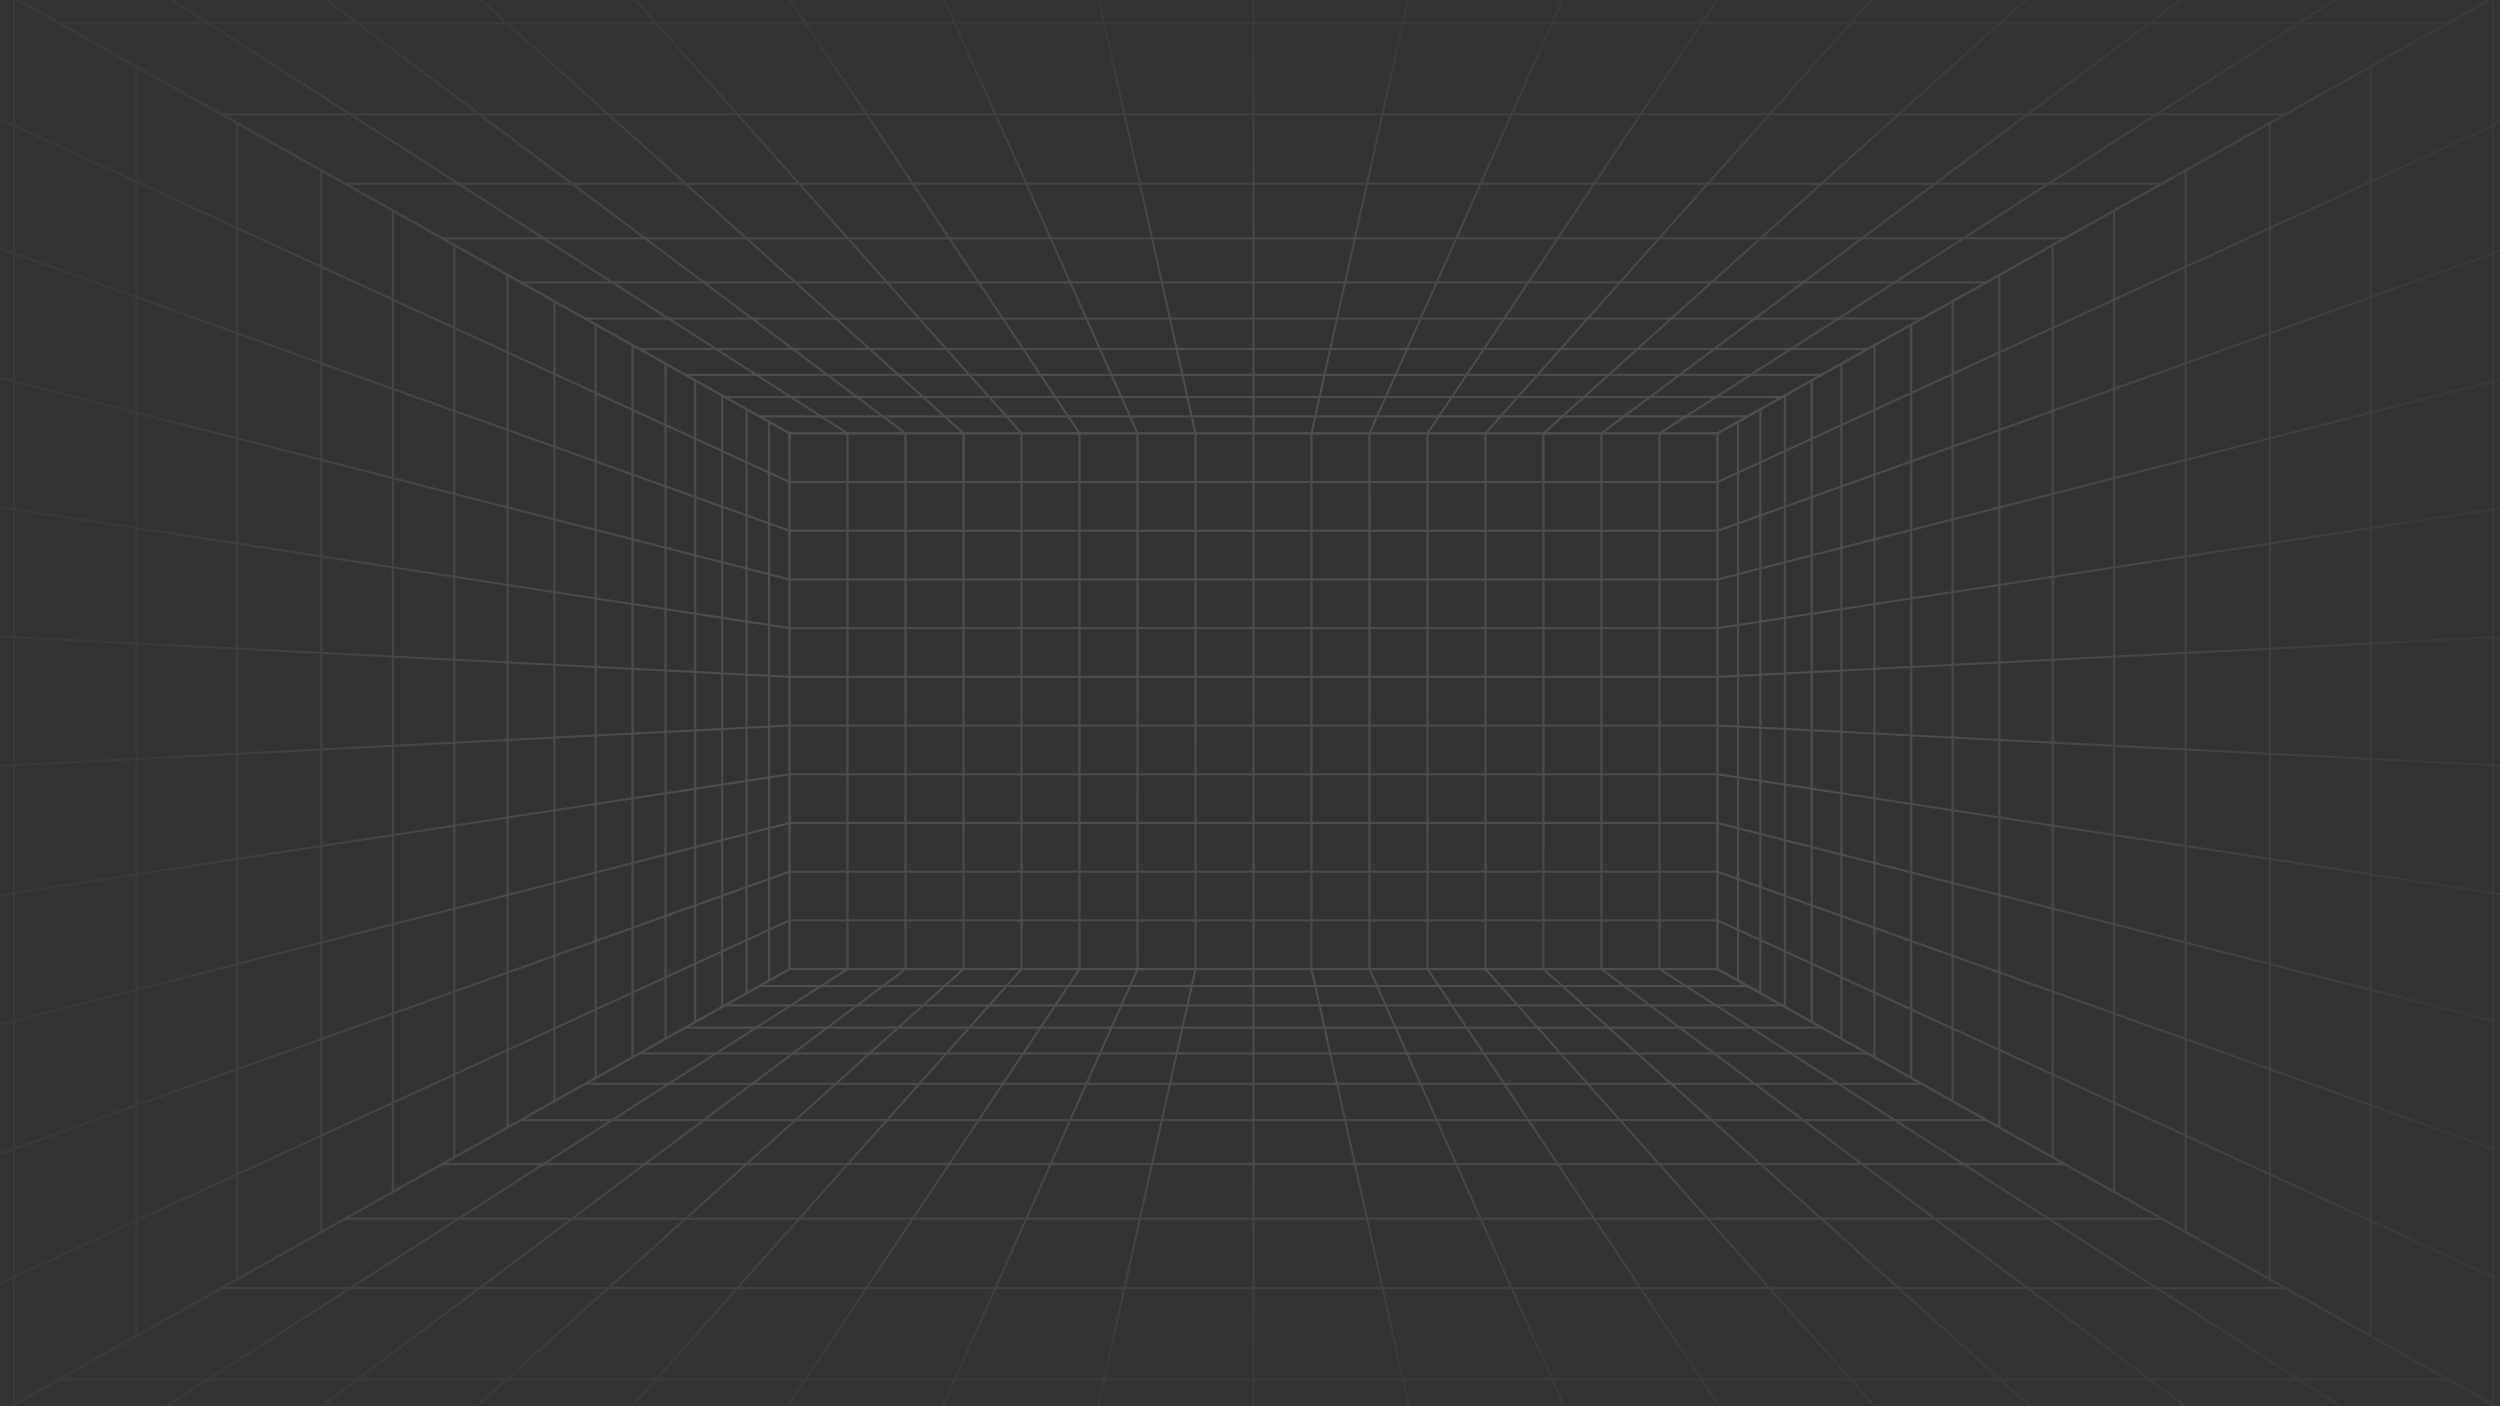 <svg width="1920" height="1080" viewBox="0 0 1920 1080" fill="none" xmlns="http://www.w3.org/2000/svg">
<rect x="0" y="0" width="1920" height="1080" fill="#333333" stroke="none"/>
<g opacity="0.15" clip-path="url(#clip0_577_2286)">
<mask id="mask0_577_2286" style="mask-type:luminance" maskUnits="userSpaceOnUse" x="-56" y="-41" width="2033" height="1162">
<path d="M1976.45 -40.852H-56V1120.55H1976.45V-40.852Z" fill="white"/>
</mask>
<g mask="url(#mask0_577_2286)">
<path d="M1319.82 745.05H605.537V332.008H1319.82V745.05ZM607.152 743.436H1318.2V333.622H607.152V743.436Z" fill="url(#paint0_linear_577_2286)"/>
<path d="M1319.01 706.031H606.344V707.646H1319.01V706.031Z" fill="url(#paint1_linear_577_2286)"/>
<path d="M1319.01 668.625H606.344V670.239H1319.01V668.625Z" fill="url(#paint2_linear_577_2286)"/>
<path d="M1319.01 631.234H606.344V632.849H1319.01V631.234Z" fill="url(#paint3_linear_577_2286)"/>
<path d="M1319.01 593.828H606.344V595.443H1319.01V593.828Z" fill="url(#paint4_linear_577_2286)"/>
<path d="M1319.01 556.422H606.344V558.036H1319.01V556.422Z" fill="url(#paint5_linear_577_2286)"/>
<path d="M1319.01 519.023H606.344V520.638H1319.01V519.023Z" fill="url(#paint6_linear_577_2286)"/>
<path d="M1319.01 481.617H606.344V483.232H1319.01V481.617Z" fill="url(#paint7_linear_577_2286)"/>
<path d="M1319.01 444.219H606.344V445.833H1319.01V444.219Z" fill="url(#paint8_linear_577_2286)"/>
<path d="M1319.01 406.805H606.344V408.419H1319.01V406.805Z" fill="url(#paint9_linear_577_2286)"/>
<path d="M1319.01 369.414H606.344V371.028H1319.01V369.414Z" fill="url(#paint10_linear_577_2286)"/>
<path d="M1275.27 332.82H1273.66V744.248H1275.27V332.82Z" fill="url(#paint11_linear_577_2286)"/>
<path d="M1230.73 332.82H1229.12V744.248H1230.73V332.82Z" fill="url(#paint12_linear_577_2286)"/>
<path d="M1186.19 332.82H1184.58V744.248H1186.19V332.82Z" fill="url(#paint13_linear_577_2286)"/>
<path d="M1141.65 332.82H1140.04V744.248H1141.65V332.82Z" fill="url(#paint14_linear_577_2286)"/>
<path d="M1097.11 332.82H1095.49V744.248H1097.11V332.82Z" fill="url(#paint15_linear_577_2286)"/>
<path d="M1052.57 332.82H1050.95V744.248H1052.57V332.82Z" fill="url(#paint16_linear_577_2286)"/>
<path d="M1008.02 332.82H1006.41V744.248H1008.02V332.82Z" fill="url(#paint17_linear_577_2286)"/>
<path d="M963.484 332.82H961.869V744.248H963.484V332.82Z" fill="url(#paint18_linear_577_2286)"/>
<path d="M918.941 332.82H917.326V744.248H918.941V332.82Z" fill="url(#paint19_linear_577_2286)"/>
<path d="M874.4 332.82H872.785V744.248H874.4V332.82Z" fill="url(#paint20_linear_577_2286)"/>
<path d="M829.86 332.82H828.246V744.248H829.86V332.82Z" fill="url(#paint21_linear_577_2286)"/>
<path d="M785.319 332.82H783.705V744.248H785.319V332.82Z" fill="url(#paint22_linear_577_2286)"/>
<path d="M740.776 332.82H739.162V744.248H740.776V332.82Z" fill="url(#paint23_linear_577_2286)"/>
<path d="M696.235 332.82H694.621V744.248H696.235V332.82Z" fill="url(#paint24_linear_577_2286)"/>
<path d="M651.693 332.82H650.078V744.248H651.693V332.82Z" fill="url(#paint25_linear_577_2286)"/>
</g>
<mask id="mask1_577_2286" style="mask-type:luminance" maskUnits="userSpaceOnUse" x="-56" y="-41" width="2033" height="1162">
<path d="M1976.45 -40.852H-56V1120.55H1976.45V-40.852Z" fill="white"/>
</mask>
<g mask="url(#mask1_577_2286)">
<path d="M1319.22 333.623H606.132L605.949 333.518L-129.52 -79.422H2054.87L2052.18 -77.912L1319.22 333.623ZM606.554 332.008H1318.8L2048.7 -77.808H-123.352L606.554 332.008Z" fill="url(#paint26_linear_577_2286)"/>
<path d="M1342.22 318.977H583.129V320.591H1342.22V318.977Z" fill="url(#paint27_linear_577_2286)"/>
<path d="M1368.67 304.125H556.678V305.739H1368.67V304.125Z" fill="url(#paint28_linear_577_2286)"/>
<path d="M1399.09 287.047H526.264V288.661H1399.09V287.047Z" fill="url(#paint29_linear_577_2286)"/>
<path d="M1434.43 267.203H490.926V268.818H1434.43V267.203Z" fill="url(#paint30_linear_577_2286)"/>
<path d="M1476 243.867H449.355V245.482H1476V243.867Z" fill="url(#paint31_linear_577_2286)"/>
<path d="M1525.6 216.016H399.754V217.63H1525.6V216.016Z" fill="url(#paint32_linear_577_2286)"/>
<path d="M1585.81 182.211H339.543V183.826H1585.81V182.211Z" fill="url(#paint33_linear_577_2286)"/>
<path d="M1660.45 140.305H264.908V141.919H1660.45V140.305Z" fill="url(#paint34_linear_577_2286)"/>
<path d="M1755.39 86.992H169.961V88.607H1755.39V86.992Z" fill="url(#paint35_linear_577_2286)"/>
<path d="M1880.25 16.898H45.105V18.513H1880.25V16.898Z" fill="url(#paint36_linear_577_2286)"/>
<path d="M1274.9 333.499L1274.03 332.141L1915.21 -79.289L1916.08 -77.93L1274.9 333.499Z" fill="url(#paint37_linear_577_2286)"/>
<path d="M1230.41 333.464L1229.45 332.172L1779.03 -79.258L1779.99 -77.966L1230.41 333.464Z" fill="url(#paint38_linear_577_2286)"/>
<path d="M1185.92 333.412L1184.84 332.211L1642.83 -79.219L1643.91 -78.017L1185.92 333.412Z" fill="url(#paint39_linear_577_2286)"/>
<path d="M1141.44 333.361L1140.24 332.289L1506.63 -79.141L1507.83 -78.069L1141.44 333.361Z" fill="url(#paint40_linear_577_2286)"/>
<path d="M1096.97 333.271L1095.63 332.374L1370.42 -79.055L1371.77 -78.16L1096.97 333.271Z" fill="url(#paint41_linear_577_2286)"/>
<path d="M1052.49 333.15L1051.02 332.493L1234.22 -78.938L1235.69 -78.28L1052.49 333.15Z" fill="url(#paint42_linear_577_2286)"/>
<path d="M1008 332.991L1006.43 332.641L1098.03 -78.789L1099.6 -78.439L1008 332.991Z" fill="url(#paint43_linear_577_2286)"/>
<path d="M963.484 -78.609H961.869V332.821H963.484V-78.609Z" fill="url(#paint44_linear_577_2286)"/>
<path d="M917.349 332.991L825.752 -78.439L827.327 -78.789L918.924 332.641L917.349 332.991Z" fill="url(#paint45_linear_577_2286)"/>
<path d="M872.856 333.15L689.662 -78.28L691.135 -78.938L874.329 332.493L872.856 333.15Z" fill="url(#paint46_linear_577_2286)"/>
<path d="M828.383 333.271L553.59 -78.16L554.933 -79.055L829.726 332.374L828.383 333.271Z" fill="url(#paint47_linear_577_2286)"/>
<path d="M783.907 333.361L417.518 -78.069L418.722 -79.141L785.112 332.289L783.907 333.361Z" fill="url(#paint48_linear_577_2286)"/>
<path d="M739.428 333.412L281.441 -78.017L282.521 -79.219L740.507 332.211L739.428 333.412Z" fill="url(#paint49_linear_577_2286)"/>
<path d="M694.946 333.464L145.361 -77.966L146.326 -79.258L695.912 332.172L694.946 333.464Z" fill="url(#paint50_linear_577_2286)"/>
<path d="M650.451 333.499L9.27 -77.93L10.139 -79.289L651.322 332.141L650.451 333.499Z" fill="url(#paint51_linear_577_2286)"/>
</g>
<mask id="mask2_577_2286" style="mask-type:luminance" maskUnits="userSpaceOnUse" x="-56" y="-41" width="2033" height="1162">
<path d="M1976.45 -40.852H-56V1120.55H1976.45V-40.852Z" fill="white"/>
</mask>
<g mask="url(#mask2_577_2286)">
<path d="M2032.48 1146.09L2031.28 1145.42L1318.2 744.714V332.341L1318.61 332.111L2032.48 -69.039V1146.09ZM1319.82 743.769L2030.87 1143.34V-66.282L1319.82 333.286V743.769Z" fill="url(#paint52_linear_577_2286)"/>
<path d="M2031.34 1035.23L1318.67 707.575L1319.35 706.109L2032.01 1033.77L2031.34 1035.23Z" fill="url(#paint53_linear_577_2286)"/>
<path d="M2031.4 925.048L1318.74 670.2L1319.28 668.68L2031.95 923.527L2031.4 925.048Z" fill="url(#paint54_linear_577_2286)"/>
<path d="M2031.47 814.855L1318.81 632.821L1319.21 631.258L2031.87 813.291L2031.47 814.855Z" fill="url(#paint55_linear_577_2286)"/>
<path d="M2031.55 704.651L1318.89 595.431L1319.13 593.836L2031.8 703.056L2031.55 704.651Z" fill="url(#paint56_linear_577_2286)"/>
<path d="M2031.63 594.438L1318.97 558.033L1319.05 556.422L2031.71 592.828L2031.63 594.438Z" fill="url(#paint57_linear_577_2286)"/>
<path d="M1319.05 520.636L1318.97 519.025L2031.63 482.617L2031.71 484.227L1319.05 520.636Z" fill="url(#paint58_linear_577_2286)"/>
<path d="M1319.13 483.221L1318.89 481.626L2031.55 372.406L2031.8 374.001L1319.13 483.221Z" fill="url(#paint59_linear_577_2286)"/>
<path d="M1319.21 445.807L1318.81 444.244L2031.47 262.211L2031.87 263.775L1319.21 445.807Z" fill="url(#paint60_linear_577_2286)"/>
<path d="M1319.28 408.381L1318.74 406.862L2031.4 152.016L2031.95 153.535L1319.28 408.381Z" fill="url(#paint61_linear_577_2286)"/>
<path d="M1319.35 370.953L1318.67 369.488L2031.34 41.828L2032.01 43.293L1319.35 370.953Z" fill="url(#paint62_linear_577_2286)"/>
<path d="M1915.47 -1.898H1913.85V1078.97H1915.47V-1.898Z" fill="url(#paint63_linear_577_2286)"/>
<path d="M1821.35 50.984H1819.74V1026.08H1821.35V50.984Z" fill="url(#paint64_linear_577_2286)"/>
<path d="M1744.01 94.445H1742.4V982.623H1744.01V94.445Z" fill="url(#paint65_linear_577_2286)"/>
<path d="M1679.34 130.789H1677.72V946.279H1679.34V130.789Z" fill="url(#paint66_linear_577_2286)"/>
<path d="M1624.45 161.625H1622.83V915.422H1624.45V161.625Z" fill="url(#paint67_linear_577_2286)"/>
<path d="M1577.28 188.141H1575.66V888.924H1577.28V188.141Z" fill="url(#paint68_linear_577_2286)"/>
<path d="M1536.31 211.164H1534.69V865.902H1536.31V211.164Z" fill="url(#paint69_linear_577_2286)"/>
<path d="M1500.39 231.344H1498.77V845.711H1500.39V231.344Z" fill="url(#paint70_linear_577_2286)"/>
<path d="M1468.64 249.188H1467.03V827.875H1468.64V249.188Z" fill="url(#paint71_linear_577_2286)"/>
<path d="M1440.38 265.07H1438.76V811.995H1440.38V265.07Z" fill="url(#paint72_linear_577_2286)"/>
<path d="M1415.06 279.297H1413.44V797.763H1415.06V279.297Z" fill="url(#paint73_linear_577_2286)"/>
<path d="M1392.24 292.117H1390.62V784.943H1392.24V292.117Z" fill="url(#paint74_linear_577_2286)"/>
<path d="M1371.57 303.734H1369.96V773.333H1371.57V303.734Z" fill="url(#paint75_linear_577_2286)"/>
<path d="M1352.77 314.297H1351.15V762.759H1352.77V314.297Z" fill="url(#paint76_linear_577_2286)"/>
<path d="M1335.58 323.953H1333.97V753.102H1335.58V323.953Z" fill="url(#paint77_linear_577_2286)"/>
</g>
<mask id="mask3_577_2286" style="mask-type:luminance" maskUnits="userSpaceOnUse" x="-56" y="-41" width="2033" height="1162">
<path d="M1976.45 -40.852H-56V1120.55H1976.45V-40.852Z" fill="white"/>
</mask>
<g mask="url(#mask3_577_2286)">
<path d="M2054.87 1156.48H-129.52L-126.832 1154.97L606.132 743.438H1319.22L1319.4 743.542L2054.87 1156.48ZM-123.352 1154.87H2048.7L1318.8 745.052H606.554L-123.352 1154.87Z" fill="url(#paint78_linear_577_2286)"/>
<path d="M1342.22 756.469H583.129V758.083H1342.22V756.469Z" fill="url(#paint79_linear_577_2286)"/>
<path d="M1368.67 771.312H556.678V772.928H1368.67V771.312Z" fill="url(#paint80_linear_577_2286)"/>
<path d="M1399.09 788.398H526.264V790.013H1399.09V788.398Z" fill="url(#paint81_linear_577_2286)"/>
<path d="M1434.43 808.242H490.922V809.857H1434.43V808.242Z" fill="url(#paint82_linear_577_2286)"/>
<path d="M1476 831.578H449.355V833.193H1476V831.578Z" fill="url(#paint83_linear_577_2286)"/>
<path d="M1525.6 859.43H399.754V861.044H1525.6V859.43Z" fill="url(#paint84_linear_577_2286)"/>
<path d="M1585.81 893.234H339.543V894.849H1585.81V893.234Z" fill="url(#paint85_linear_577_2286)"/>
<path d="M1660.45 935.141H264.908V936.755H1660.45V935.141Z" fill="url(#paint86_linear_577_2286)"/>
<path d="M1755.39 988.453H169.961V990.068H1755.39V988.453Z" fill="url(#paint87_linear_577_2286)"/>
<path d="M1880.25 1058.55H45.105V1060.17H1880.25V1058.55Z" fill="url(#paint88_linear_577_2286)"/>
<path d="M10.139 1156.35L9.27 1154.99L650.451 743.562L651.322 744.92L10.139 1156.35Z" fill="url(#paint89_linear_577_2286)"/>
<path d="M146.326 1156.32L145.361 1155.03L694.946 743.602L695.912 744.893L146.326 1156.32Z" fill="url(#paint90_linear_577_2286)"/>
<path d="M282.521 1156.27L281.441 1155.07L739.428 743.641L740.507 744.842L282.521 1156.27Z" fill="url(#paint91_linear_577_2286)"/>
<path d="M418.722 1156.21L417.518 1155.14L783.907 743.711L785.112 744.782L418.722 1156.21Z" fill="url(#paint92_linear_577_2286)"/>
<path d="M554.933 1156.11L553.59 1155.22L828.383 743.789L829.726 744.687L554.933 1156.11Z" fill="url(#paint93_linear_577_2286)"/>
<path d="M691.135 1156L689.662 1155.34L872.856 743.914L874.329 744.572L691.135 1156Z" fill="url(#paint94_linear_577_2286)"/>
<path d="M827.327 1155.85L825.752 1155.5L917.349 744.07L918.924 744.42L827.327 1155.85Z" fill="url(#paint95_linear_577_2286)"/>
<path d="M963.484 744.242H961.869V1155.67H963.484V744.242Z" fill="url(#paint96_linear_577_2286)"/>
<path d="M1098.03 1155.85L1006.43 744.42L1008 744.07L1099.6 1155.5L1098.03 1155.85Z" fill="url(#paint97_linear_577_2286)"/>
<path d="M1234.22 1156L1051.02 744.572L1052.49 743.914L1235.69 1155.34L1234.22 1156Z" fill="url(#paint98_linear_577_2286)"/>
<path d="M1370.42 1156.11L1095.63 744.687L1096.97 743.789L1371.77 1155.22L1370.42 1156.11Z" fill="url(#paint99_linear_577_2286)"/>
<path d="M1506.63 1156.21L1140.24 744.782L1141.44 743.711L1507.83 1155.14L1506.63 1156.21Z" fill="url(#paint100_linear_577_2286)"/>
<path d="M1642.83 1156.27L1184.84 744.842L1185.92 743.641L1643.91 1155.07L1642.83 1156.27Z" fill="url(#paint101_linear_577_2286)"/>
<path d="M1779.03 1156.32L1229.45 744.893L1230.41 743.602L1779.99 1155.03L1779.03 1156.32Z" fill="url(#paint102_linear_577_2286)"/>
<path d="M1915.21 1156.35L1274.03 744.92L1274.9 743.562L1916.08 1154.99L1915.21 1156.35Z" fill="url(#paint103_linear_577_2286)"/>
</g>
<mask id="mask4_577_2286" style="mask-type:luminance" maskUnits="userSpaceOnUse" x="-56" y="-41" width="2033" height="1162">
<path d="M1976.45 -40.852H-56V1120.55H1976.45V-40.852Z" fill="white"/>
</mask>
<g mask="url(#mask4_577_2286)">
<path d="M-107.127 1146.09V-69.039L-105.924 -68.363L607.151 332.341V744.714L606.739 744.945L-107.127 1146.09ZM-105.513 -66.282V1143.34L605.536 743.769V333.286L-105.513 -66.282Z" fill="url(#paint104_linear_577_2286)"/>
<path d="M606.007 370.953L-106.656 43.293L-105.983 41.828L606.68 369.488L606.007 370.953Z" fill="url(#paint105_linear_577_2286)"/>
<path d="M606.071 408.381L-106.592 153.535L-106.049 152.016L606.615 406.862L606.071 408.381Z" fill="url(#paint106_linear_577_2286)"/>
<path d="M606.146 445.807L-106.518 263.775L-106.12 262.211L606.543 444.244L606.146 445.807Z" fill="url(#paint107_linear_577_2286)"/>
<path d="M606.22 483.221L-106.443 374.001L-106.199 372.406L606.465 481.626L606.22 483.221Z" fill="url(#paint108_linear_577_2286)"/>
<path d="M606.302 520.636L-106.361 484.227L-106.279 482.617L606.384 519.025L606.302 520.636Z" fill="url(#paint109_linear_577_2286)"/>
<path d="M-106.279 594.438L-106.361 592.828L606.302 556.422L606.384 558.033L-106.279 594.438Z" fill="url(#paint110_linear_577_2286)"/>
<path d="M-106.199 704.651L-106.443 703.056L606.22 593.836L606.465 595.431L-106.199 704.651Z" fill="url(#paint111_linear_577_2286)"/>
<path d="M-106.12 814.855L-106.518 813.291L606.146 631.258L606.543 632.821L-106.12 814.855Z" fill="url(#paint112_linear_577_2286)"/>
<path d="M-106.049 925.048L-106.592 923.527L606.071 668.68L606.615 670.2L-106.049 925.048Z" fill="url(#paint113_linear_577_2286)"/>
<path d="M-105.983 1035.23L-106.656 1033.77L606.007 706.109L606.68 707.575L-105.983 1035.23Z" fill="url(#paint114_linear_577_2286)"/>
<path d="M11.501 -1.898H9.887V1078.97H11.501V-1.898Z" fill="url(#paint115_linear_577_2286)"/>
<path d="M105.616 50.984H104.002V1026.08H105.616V50.984Z" fill="url(#paint116_linear_577_2286)"/>
<path d="M182.952 94.445H181.338V982.623H182.952V94.445Z" fill="url(#paint117_linear_577_2286)"/>
<path d="M247.63 130.789H246.016V946.279H247.63V130.789Z" fill="url(#paint118_linear_577_2286)"/>
<path d="M302.521 161.625H300.906V915.422H302.521V161.625Z" fill="url(#paint119_linear_577_2286)"/>
<path d="M349.689 188.141H348.074V888.924H349.689V188.141Z" fill="url(#paint120_linear_577_2286)"/>
<path d="M390.661 211.164H389.047V865.902H390.661V211.164Z" fill="url(#paint121_linear_577_2286)"/>
<path d="M426.581 231.344H424.967V845.711H426.581V231.344Z" fill="url(#paint122_linear_577_2286)"/>
<path d="M458.327 249.188H456.713V827.875H458.327V249.188Z" fill="url(#paint123_linear_577_2286)"/>
<path d="M486.589 265.07H484.975V811.995H486.589V265.07Z" fill="url(#paint124_linear_577_2286)"/>
<path d="M511.912 279.297H510.297V797.763H511.912V279.297Z" fill="url(#paint125_linear_577_2286)"/>
<path d="M534.73 292.117H533.115V784.943H534.73V292.117Z" fill="url(#paint126_linear_577_2286)"/>
<path d="M555.394 303.734H553.779V773.333H555.394V303.734Z" fill="url(#paint127_linear_577_2286)"/>
<path d="M574.196 314.297H572.582V762.759H574.196V314.297Z" fill="url(#paint128_linear_577_2286)"/>
<path d="M591.382 323.953H589.768V753.102H591.382V323.953Z" fill="url(#paint129_linear_577_2286)"/>
</g>
</g>
<defs>
<linearGradient id="paint0_linear_577_2286" x1="962.677" y1="2141.05" x2="962.677" y2="-902.726" gradientUnits="userSpaceOnUse">
<stop offset="0.145" stop-color="#666666"/>
<stop offset="0.171" stop-color="#757575"/>
<stop offset="0.246" stop-color="#9A9A9A"/>
<stop offset="0.327" stop-color="#B9B9B9"/>
<stop offset="0.415" stop-color="#D3D3D3"/>
<stop offset="0.512" stop-color="#E6E6E6"/>
<stop offset="0.623" stop-color="#F4F4F4"/>
<stop offset="0.759" stop-color="#FDFDFD"/>
<stop offset="1" stop-color="white"/>
</linearGradient>
<linearGradient id="paint1_linear_577_2286" x1="962.676" y1="2141.13" x2="962.676" y2="-902.817" gradientUnits="userSpaceOnUse">
<stop offset="0.145" stop-color="#666666"/>
<stop offset="0.171" stop-color="#757575"/>
<stop offset="0.246" stop-color="#9A9A9A"/>
<stop offset="0.327" stop-color="#B9B9B9"/>
<stop offset="0.415" stop-color="#D3D3D3"/>
<stop offset="0.512" stop-color="#E6E6E6"/>
<stop offset="0.623" stop-color="#F4F4F4"/>
<stop offset="0.759" stop-color="#FDFDFD"/>
<stop offset="1" stop-color="white"/>
</linearGradient>
<linearGradient id="paint2_linear_577_2286" x1="962.676" y1="2141.08" x2="962.676" y2="-902.764" gradientUnits="userSpaceOnUse">
<stop offset="0.145" stop-color="#666666"/>
<stop offset="0.171" stop-color="#757575"/>
<stop offset="0.246" stop-color="#9A9A9A"/>
<stop offset="0.327" stop-color="#B9B9B9"/>
<stop offset="0.415" stop-color="#D3D3D3"/>
<stop offset="0.512" stop-color="#E6E6E6"/>
<stop offset="0.623" stop-color="#F4F4F4"/>
<stop offset="0.759" stop-color="#FDFDFD"/>
<stop offset="1" stop-color="white"/>
</linearGradient>
<linearGradient id="paint3_linear_577_2286" x1="962.676" y1="2141.09" x2="962.676" y2="-902.752" gradientUnits="userSpaceOnUse">
<stop offset="0.145" stop-color="#666666"/>
<stop offset="0.171" stop-color="#757575"/>
<stop offset="0.246" stop-color="#9A9A9A"/>
<stop offset="0.327" stop-color="#B9B9B9"/>
<stop offset="0.415" stop-color="#D3D3D3"/>
<stop offset="0.512" stop-color="#E6E6E6"/>
<stop offset="0.623" stop-color="#F4F4F4"/>
<stop offset="0.759" stop-color="#FDFDFD"/>
<stop offset="1" stop-color="white"/>
</linearGradient>
<linearGradient id="paint4_linear_577_2286" x1="962.677" y1="2141.09" x2="962.677" y2="-902.755" gradientUnits="userSpaceOnUse">
<stop offset="0.145" stop-color="#666666"/>
<stop offset="0.171" stop-color="#757575"/>
<stop offset="0.246" stop-color="#9A9A9A"/>
<stop offset="0.327" stop-color="#B9B9B9"/>
<stop offset="0.415" stop-color="#D3D3D3"/>
<stop offset="0.512" stop-color="#E6E6E6"/>
<stop offset="0.623" stop-color="#F4F4F4"/>
<stop offset="0.759" stop-color="#FDFDFD"/>
<stop offset="1" stop-color="white"/>
</linearGradient>
<linearGradient id="paint5_linear_577_2286" x1="962.676" y1="2141.1" x2="962.676" y2="-902.771" gradientUnits="userSpaceOnUse">
<stop offset="0.145" stop-color="#666666"/>
<stop offset="0.171" stop-color="#757575"/>
<stop offset="0.246" stop-color="#9A9A9A"/>
<stop offset="0.327" stop-color="#B9B9B9"/>
<stop offset="0.415" stop-color="#D3D3D3"/>
<stop offset="0.512" stop-color="#E6E6E6"/>
<stop offset="0.623" stop-color="#F4F4F4"/>
<stop offset="0.759" stop-color="#FDFDFD"/>
<stop offset="1" stop-color="white"/>
</linearGradient>
<linearGradient id="paint6_linear_577_2286" x1="962.676" y1="2141.09" x2="962.676" y2="-902.753" gradientUnits="userSpaceOnUse">
<stop offset="0.145" stop-color="#666666"/>
<stop offset="0.171" stop-color="#757575"/>
<stop offset="0.246" stop-color="#9A9A9A"/>
<stop offset="0.327" stop-color="#B9B9B9"/>
<stop offset="0.415" stop-color="#D3D3D3"/>
<stop offset="0.512" stop-color="#E6E6E6"/>
<stop offset="0.623" stop-color="#F4F4F4"/>
<stop offset="0.759" stop-color="#FDFDFD"/>
<stop offset="1" stop-color="white"/>
</linearGradient>
<linearGradient id="paint7_linear_577_2286" x1="962.676" y1="2141.11" x2="962.676" y2="-902.768" gradientUnits="userSpaceOnUse">
<stop offset="0.145" stop-color="#666666"/>
<stop offset="0.171" stop-color="#757575"/>
<stop offset="0.246" stop-color="#9A9A9A"/>
<stop offset="0.327" stop-color="#B9B9B9"/>
<stop offset="0.415" stop-color="#D3D3D3"/>
<stop offset="0.512" stop-color="#E6E6E6"/>
<stop offset="0.623" stop-color="#F4F4F4"/>
<stop offset="0.759" stop-color="#FDFDFD"/>
<stop offset="1" stop-color="white"/>
</linearGradient>
<linearGradient id="paint8_linear_577_2286" x1="962.676" y1="2141.1" x2="962.676" y2="-902.75" gradientUnits="userSpaceOnUse">
<stop offset="0.145" stop-color="#666666"/>
<stop offset="0.171" stop-color="#757575"/>
<stop offset="0.246" stop-color="#9A9A9A"/>
<stop offset="0.327" stop-color="#B9B9B9"/>
<stop offset="0.415" stop-color="#D3D3D3"/>
<stop offset="0.512" stop-color="#E6E6E6"/>
<stop offset="0.623" stop-color="#F4F4F4"/>
<stop offset="0.759" stop-color="#FDFDFD"/>
<stop offset="1" stop-color="white"/>
</linearGradient>
<linearGradient id="paint9_linear_577_2286" x1="962.676" y1="2141.09" x2="962.676" y2="-902.761" gradientUnits="userSpaceOnUse">
<stop offset="0.145" stop-color="#666666"/>
<stop offset="0.171" stop-color="#757575"/>
<stop offset="0.246" stop-color="#9A9A9A"/>
<stop offset="0.327" stop-color="#B9B9B9"/>
<stop offset="0.415" stop-color="#D3D3D3"/>
<stop offset="0.512" stop-color="#E6E6E6"/>
<stop offset="0.623" stop-color="#F4F4F4"/>
<stop offset="0.759" stop-color="#FDFDFD"/>
<stop offset="1" stop-color="white"/>
</linearGradient>
<linearGradient id="paint10_linear_577_2286" x1="962.676" y1="2141.1" x2="962.676" y2="-902.748" gradientUnits="userSpaceOnUse">
<stop offset="0.145" stop-color="#666666"/>
<stop offset="0.171" stop-color="#757575"/>
<stop offset="0.246" stop-color="#9A9A9A"/>
<stop offset="0.327" stop-color="#B9B9B9"/>
<stop offset="0.415" stop-color="#D3D3D3"/>
<stop offset="0.512" stop-color="#E6E6E6"/>
<stop offset="0.623" stop-color="#F4F4F4"/>
<stop offset="0.759" stop-color="#FDFDFD"/>
<stop offset="1" stop-color="white"/>
</linearGradient>
<linearGradient id="paint11_linear_577_2286" x1="1274.47" y1="2141.06" x2="1274.47" y2="-902.718" gradientUnits="userSpaceOnUse">
<stop offset="0.145" stop-color="#666666"/>
<stop offset="0.171" stop-color="#757575"/>
<stop offset="0.246" stop-color="#9A9A9A"/>
<stop offset="0.327" stop-color="#B9B9B9"/>
<stop offset="0.415" stop-color="#D3D3D3"/>
<stop offset="0.512" stop-color="#E6E6E6"/>
<stop offset="0.623" stop-color="#F4F4F4"/>
<stop offset="0.759" stop-color="#FDFDFD"/>
<stop offset="1" stop-color="white"/>
</linearGradient>
<linearGradient id="paint12_linear_577_2286" x1="1229.93" y1="2141.06" x2="1229.93" y2="-902.718" gradientUnits="userSpaceOnUse">
<stop offset="0.145" stop-color="#666666"/>
<stop offset="0.171" stop-color="#757575"/>
<stop offset="0.246" stop-color="#9A9A9A"/>
<stop offset="0.327" stop-color="#B9B9B9"/>
<stop offset="0.415" stop-color="#D3D3D3"/>
<stop offset="0.512" stop-color="#E6E6E6"/>
<stop offset="0.623" stop-color="#F4F4F4"/>
<stop offset="0.759" stop-color="#FDFDFD"/>
<stop offset="1" stop-color="white"/>
</linearGradient>
<linearGradient id="paint13_linear_577_2286" x1="1185.39" y1="2141.06" x2="1185.39" y2="-902.718" gradientUnits="userSpaceOnUse">
<stop offset="0.145" stop-color="#666666"/>
<stop offset="0.171" stop-color="#757575"/>
<stop offset="0.246" stop-color="#9A9A9A"/>
<stop offset="0.327" stop-color="#B9B9B9"/>
<stop offset="0.415" stop-color="#D3D3D3"/>
<stop offset="0.512" stop-color="#E6E6E6"/>
<stop offset="0.623" stop-color="#F4F4F4"/>
<stop offset="0.759" stop-color="#FDFDFD"/>
<stop offset="1" stop-color="white"/>
</linearGradient>
<linearGradient id="paint14_linear_577_2286" x1="1140.84" y1="2141.06" x2="1140.84" y2="-902.718" gradientUnits="userSpaceOnUse">
<stop offset="0.145" stop-color="#666666"/>
<stop offset="0.171" stop-color="#757575"/>
<stop offset="0.246" stop-color="#9A9A9A"/>
<stop offset="0.327" stop-color="#B9B9B9"/>
<stop offset="0.415" stop-color="#D3D3D3"/>
<stop offset="0.512" stop-color="#E6E6E6"/>
<stop offset="0.623" stop-color="#F4F4F4"/>
<stop offset="0.759" stop-color="#FDFDFD"/>
<stop offset="1" stop-color="white"/>
</linearGradient>
<linearGradient id="paint15_linear_577_2286" x1="1096.3" y1="2141.06" x2="1096.3" y2="-902.718" gradientUnits="userSpaceOnUse">
<stop offset="0.145" stop-color="#666666"/>
<stop offset="0.171" stop-color="#757575"/>
<stop offset="0.246" stop-color="#9A9A9A"/>
<stop offset="0.327" stop-color="#B9B9B9"/>
<stop offset="0.415" stop-color="#D3D3D3"/>
<stop offset="0.512" stop-color="#E6E6E6"/>
<stop offset="0.623" stop-color="#F4F4F4"/>
<stop offset="0.759" stop-color="#FDFDFD"/>
<stop offset="1" stop-color="white"/>
</linearGradient>
<linearGradient id="paint16_linear_577_2286" x1="1051.76" y1="2141.06" x2="1051.76" y2="-902.718" gradientUnits="userSpaceOnUse">
<stop offset="0.145" stop-color="#666666"/>
<stop offset="0.171" stop-color="#757575"/>
<stop offset="0.246" stop-color="#9A9A9A"/>
<stop offset="0.327" stop-color="#B9B9B9"/>
<stop offset="0.415" stop-color="#D3D3D3"/>
<stop offset="0.512" stop-color="#E6E6E6"/>
<stop offset="0.623" stop-color="#F4F4F4"/>
<stop offset="0.759" stop-color="#FDFDFD"/>
<stop offset="1" stop-color="white"/>
</linearGradient>
<linearGradient id="paint17_linear_577_2286" x1="1007.22" y1="2141.06" x2="1007.22" y2="-902.718" gradientUnits="userSpaceOnUse">
<stop offset="0.145" stop-color="#666666"/>
<stop offset="0.171" stop-color="#757575"/>
<stop offset="0.246" stop-color="#9A9A9A"/>
<stop offset="0.327" stop-color="#B9B9B9"/>
<stop offset="0.415" stop-color="#D3D3D3"/>
<stop offset="0.512" stop-color="#E6E6E6"/>
<stop offset="0.623" stop-color="#F4F4F4"/>
<stop offset="0.759" stop-color="#FDFDFD"/>
<stop offset="1" stop-color="white"/>
</linearGradient>
<linearGradient id="paint18_linear_577_2286" x1="962.676" y1="2141.06" x2="962.676" y2="-902.718" gradientUnits="userSpaceOnUse">
<stop offset="0.145" stop-color="#666666"/>
<stop offset="0.171" stop-color="#757575"/>
<stop offset="0.246" stop-color="#9A9A9A"/>
<stop offset="0.327" stop-color="#B9B9B9"/>
<stop offset="0.415" stop-color="#D3D3D3"/>
<stop offset="0.512" stop-color="#E6E6E6"/>
<stop offset="0.623" stop-color="#F4F4F4"/>
<stop offset="0.759" stop-color="#FDFDFD"/>
<stop offset="1" stop-color="white"/>
</linearGradient>
<linearGradient id="paint19_linear_577_2286" x1="918.134" y1="2141.06" x2="918.134" y2="-902.718" gradientUnits="userSpaceOnUse">
<stop offset="0.145" stop-color="#666666"/>
<stop offset="0.171" stop-color="#757575"/>
<stop offset="0.246" stop-color="#9A9A9A"/>
<stop offset="0.327" stop-color="#B9B9B9"/>
<stop offset="0.415" stop-color="#D3D3D3"/>
<stop offset="0.512" stop-color="#E6E6E6"/>
<stop offset="0.623" stop-color="#F4F4F4"/>
<stop offset="0.759" stop-color="#FDFDFD"/>
<stop offset="1" stop-color="white"/>
</linearGradient>
<linearGradient id="paint20_linear_577_2286" x1="873.593" y1="2141.06" x2="873.593" y2="-902.718" gradientUnits="userSpaceOnUse">
<stop offset="0.145" stop-color="#666666"/>
<stop offset="0.171" stop-color="#757575"/>
<stop offset="0.246" stop-color="#9A9A9A"/>
<stop offset="0.327" stop-color="#B9B9B9"/>
<stop offset="0.415" stop-color="#D3D3D3"/>
<stop offset="0.512" stop-color="#E6E6E6"/>
<stop offset="0.623" stop-color="#F4F4F4"/>
<stop offset="0.759" stop-color="#FDFDFD"/>
<stop offset="1" stop-color="white"/>
</linearGradient>
<linearGradient id="paint21_linear_577_2286" x1="829.053" y1="2141.06" x2="829.053" y2="-902.718" gradientUnits="userSpaceOnUse">
<stop offset="0.145" stop-color="#666666"/>
<stop offset="0.171" stop-color="#757575"/>
<stop offset="0.246" stop-color="#9A9A9A"/>
<stop offset="0.327" stop-color="#B9B9B9"/>
<stop offset="0.415" stop-color="#D3D3D3"/>
<stop offset="0.512" stop-color="#E6E6E6"/>
<stop offset="0.623" stop-color="#F4F4F4"/>
<stop offset="0.759" stop-color="#FDFDFD"/>
<stop offset="1" stop-color="white"/>
</linearGradient>
<linearGradient id="paint22_linear_577_2286" x1="784.512" y1="2141.06" x2="784.512" y2="-902.718" gradientUnits="userSpaceOnUse">
<stop offset="0.145" stop-color="#666666"/>
<stop offset="0.171" stop-color="#757575"/>
<stop offset="0.246" stop-color="#9A9A9A"/>
<stop offset="0.327" stop-color="#B9B9B9"/>
<stop offset="0.415" stop-color="#D3D3D3"/>
<stop offset="0.512" stop-color="#E6E6E6"/>
<stop offset="0.623" stop-color="#F4F4F4"/>
<stop offset="0.759" stop-color="#FDFDFD"/>
<stop offset="1" stop-color="white"/>
</linearGradient>
<linearGradient id="paint23_linear_577_2286" x1="739.969" y1="2141.06" x2="739.969" y2="-902.718" gradientUnits="userSpaceOnUse">
<stop offset="0.145" stop-color="#666666"/>
<stop offset="0.171" stop-color="#757575"/>
<stop offset="0.246" stop-color="#9A9A9A"/>
<stop offset="0.327" stop-color="#B9B9B9"/>
<stop offset="0.415" stop-color="#D3D3D3"/>
<stop offset="0.512" stop-color="#E6E6E6"/>
<stop offset="0.623" stop-color="#F4F4F4"/>
<stop offset="0.759" stop-color="#FDFDFD"/>
<stop offset="1" stop-color="white"/>
</linearGradient>
<linearGradient id="paint24_linear_577_2286" x1="695.428" y1="2141.06" x2="695.428" y2="-902.718" gradientUnits="userSpaceOnUse">
<stop offset="0.145" stop-color="#666666"/>
<stop offset="0.171" stop-color="#757575"/>
<stop offset="0.246" stop-color="#9A9A9A"/>
<stop offset="0.327" stop-color="#B9B9B9"/>
<stop offset="0.415" stop-color="#D3D3D3"/>
<stop offset="0.512" stop-color="#E6E6E6"/>
<stop offset="0.623" stop-color="#F4F4F4"/>
<stop offset="0.759" stop-color="#FDFDFD"/>
<stop offset="1" stop-color="white"/>
</linearGradient>
<linearGradient id="paint25_linear_577_2286" x1="650.886" y1="2141.06" x2="650.886" y2="-902.718" gradientUnits="userSpaceOnUse">
<stop offset="0.145" stop-color="#666666"/>
<stop offset="0.171" stop-color="#757575"/>
<stop offset="0.246" stop-color="#9A9A9A"/>
<stop offset="0.327" stop-color="#B9B9B9"/>
<stop offset="0.415" stop-color="#D3D3D3"/>
<stop offset="0.512" stop-color="#E6E6E6"/>
<stop offset="0.623" stop-color="#F4F4F4"/>
<stop offset="0.759" stop-color="#FDFDFD"/>
<stop offset="1" stop-color="white"/>
</linearGradient>
<linearGradient id="paint26_linear_577_2286" x1="962.676" y1="-60.47" x2="962.676" y2="598.997" gradientUnits="userSpaceOnUse">
<stop offset="0.145" stop-color="#666666"/>
<stop offset="0.171" stop-color="#757575"/>
<stop offset="0.246" stop-color="#9A9A9A"/>
<stop offset="0.327" stop-color="#B9B9B9"/>
<stop offset="0.415" stop-color="#D3D3D3"/>
<stop offset="0.512" stop-color="#E6E6E6"/>
<stop offset="0.623" stop-color="#F4F4F4"/>
<stop offset="0.759" stop-color="#FDFDFD"/>
<stop offset="1" stop-color="white"/>
</linearGradient>
<linearGradient id="paint27_linear_577_2286" x1="962.677" y1="-60.475" x2="962.677" y2="599.006" gradientUnits="userSpaceOnUse">
<stop offset="0.145" stop-color="#666666"/>
<stop offset="0.171" stop-color="#757575"/>
<stop offset="0.246" stop-color="#9A9A9A"/>
<stop offset="0.327" stop-color="#B9B9B9"/>
<stop offset="0.415" stop-color="#D3D3D3"/>
<stop offset="0.512" stop-color="#E6E6E6"/>
<stop offset="0.623" stop-color="#F4F4F4"/>
<stop offset="0.759" stop-color="#FDFDFD"/>
<stop offset="1" stop-color="white"/>
</linearGradient>
<linearGradient id="paint28_linear_577_2286" x1="962.676" y1="-60.475" x2="962.676" y2="599.006" gradientUnits="userSpaceOnUse">
<stop offset="0.145" stop-color="#666666"/>
<stop offset="0.171" stop-color="#757575"/>
<stop offset="0.246" stop-color="#9A9A9A"/>
<stop offset="0.327" stop-color="#B9B9B9"/>
<stop offset="0.415" stop-color="#D3D3D3"/>
<stop offset="0.512" stop-color="#E6E6E6"/>
<stop offset="0.623" stop-color="#F4F4F4"/>
<stop offset="0.759" stop-color="#FDFDFD"/>
<stop offset="1" stop-color="white"/>
</linearGradient>
<linearGradient id="paint29_linear_577_2286" x1="962.676" y1="-60.477" x2="962.676" y2="599.004" gradientUnits="userSpaceOnUse">
<stop offset="0.145" stop-color="#666666"/>
<stop offset="0.171" stop-color="#757575"/>
<stop offset="0.246" stop-color="#9A9A9A"/>
<stop offset="0.327" stop-color="#B9B9B9"/>
<stop offset="0.415" stop-color="#D3D3D3"/>
<stop offset="0.512" stop-color="#E6E6E6"/>
<stop offset="0.623" stop-color="#F4F4F4"/>
<stop offset="0.759" stop-color="#FDFDFD"/>
<stop offset="1" stop-color="white"/>
</linearGradient>
<linearGradient id="paint30_linear_577_2286" x1="962.678" y1="-60.479" x2="962.678" y2="599.002" gradientUnits="userSpaceOnUse">
<stop offset="0.145" stop-color="#666666"/>
<stop offset="0.171" stop-color="#757575"/>
<stop offset="0.246" stop-color="#9A9A9A"/>
<stop offset="0.327" stop-color="#B9B9B9"/>
<stop offset="0.415" stop-color="#D3D3D3"/>
<stop offset="0.512" stop-color="#E6E6E6"/>
<stop offset="0.623" stop-color="#F4F4F4"/>
<stop offset="0.759" stop-color="#FDFDFD"/>
<stop offset="1" stop-color="white"/>
</linearGradient>
<linearGradient id="paint31_linear_577_2286" x1="962.676" y1="-60.475" x2="962.676" y2="599.006" gradientUnits="userSpaceOnUse">
<stop offset="0.145" stop-color="#666666"/>
<stop offset="0.171" stop-color="#757575"/>
<stop offset="0.246" stop-color="#9A9A9A"/>
<stop offset="0.327" stop-color="#B9B9B9"/>
<stop offset="0.415" stop-color="#D3D3D3"/>
<stop offset="0.512" stop-color="#E6E6E6"/>
<stop offset="0.623" stop-color="#F4F4F4"/>
<stop offset="0.759" stop-color="#FDFDFD"/>
<stop offset="1" stop-color="white"/>
</linearGradient>
<linearGradient id="paint32_linear_577_2286" x1="962.675" y1="-60.477" x2="962.675" y2="599.004" gradientUnits="userSpaceOnUse">
<stop offset="0.145" stop-color="#666666"/>
<stop offset="0.171" stop-color="#757575"/>
<stop offset="0.246" stop-color="#9A9A9A"/>
<stop offset="0.327" stop-color="#B9B9B9"/>
<stop offset="0.415" stop-color="#D3D3D3"/>
<stop offset="0.512" stop-color="#E6E6E6"/>
<stop offset="0.623" stop-color="#F4F4F4"/>
<stop offset="0.759" stop-color="#FDFDFD"/>
<stop offset="1" stop-color="white"/>
</linearGradient>
<linearGradient id="paint33_linear_577_2286" x1="962.676" y1="-60.483" x2="962.676" y2="599.021" gradientUnits="userSpaceOnUse">
<stop offset="0.145" stop-color="#666666"/>
<stop offset="0.171" stop-color="#757575"/>
<stop offset="0.246" stop-color="#9A9A9A"/>
<stop offset="0.327" stop-color="#B9B9B9"/>
<stop offset="0.415" stop-color="#D3D3D3"/>
<stop offset="0.512" stop-color="#E6E6E6"/>
<stop offset="0.623" stop-color="#F4F4F4"/>
<stop offset="0.759" stop-color="#FDFDFD"/>
<stop offset="1" stop-color="white"/>
</linearGradient>
<linearGradient id="paint34_linear_577_2286" x1="962.677" y1="-60.473" x2="962.677" y2="599.004" gradientUnits="userSpaceOnUse">
<stop offset="0.145" stop-color="#666666"/>
<stop offset="0.171" stop-color="#757575"/>
<stop offset="0.246" stop-color="#9A9A9A"/>
<stop offset="0.327" stop-color="#B9B9B9"/>
<stop offset="0.415" stop-color="#D3D3D3"/>
<stop offset="0.512" stop-color="#E6E6E6"/>
<stop offset="0.623" stop-color="#F4F4F4"/>
<stop offset="0.759" stop-color="#FDFDFD"/>
<stop offset="1" stop-color="white"/>
</linearGradient>
<linearGradient id="paint35_linear_577_2286" x1="962.676" y1="-60.475" x2="962.676" y2="599.006" gradientUnits="userSpaceOnUse">
<stop offset="0.145" stop-color="#666666"/>
<stop offset="0.171" stop-color="#757575"/>
<stop offset="0.246" stop-color="#9A9A9A"/>
<stop offset="0.327" stop-color="#B9B9B9"/>
<stop offset="0.415" stop-color="#D3D3D3"/>
<stop offset="0.512" stop-color="#E6E6E6"/>
<stop offset="0.623" stop-color="#F4F4F4"/>
<stop offset="0.759" stop-color="#FDFDFD"/>
<stop offset="1" stop-color="white"/>
</linearGradient>
<linearGradient id="paint36_linear_577_2286" x1="962.677" y1="-60.466" x2="962.677" y2="599.013" gradientUnits="userSpaceOnUse">
<stop offset="0.145" stop-color="#666666"/>
<stop offset="0.171" stop-color="#757575"/>
<stop offset="0.246" stop-color="#9A9A9A"/>
<stop offset="0.327" stop-color="#B9B9B9"/>
<stop offset="0.415" stop-color="#D3D3D3"/>
<stop offset="0.512" stop-color="#E6E6E6"/>
<stop offset="0.623" stop-color="#F4F4F4"/>
<stop offset="0.759" stop-color="#FDFDFD"/>
<stop offset="1" stop-color="white"/>
</linearGradient>
<linearGradient id="paint37_linear_577_2286" x1="1595.06" y1="-60.465" x2="1595.06" y2="599.002" gradientUnits="userSpaceOnUse">
<stop offset="0.145" stop-color="#666666"/>
<stop offset="0.171" stop-color="#757575"/>
<stop offset="0.246" stop-color="#9A9A9A"/>
<stop offset="0.327" stop-color="#B9B9B9"/>
<stop offset="0.415" stop-color="#D3D3D3"/>
<stop offset="0.512" stop-color="#E6E6E6"/>
<stop offset="0.623" stop-color="#F4F4F4"/>
<stop offset="0.759" stop-color="#FDFDFD"/>
<stop offset="1" stop-color="white"/>
</linearGradient>
<linearGradient id="paint38_linear_577_2286" x1="1504.72" y1="-60.467" x2="1504.72" y2="599" gradientUnits="userSpaceOnUse">
<stop offset="0.145" stop-color="#666666"/>
<stop offset="0.171" stop-color="#757575"/>
<stop offset="0.246" stop-color="#9A9A9A"/>
<stop offset="0.327" stop-color="#B9B9B9"/>
<stop offset="0.415" stop-color="#D3D3D3"/>
<stop offset="0.512" stop-color="#E6E6E6"/>
<stop offset="0.623" stop-color="#F4F4F4"/>
<stop offset="0.759" stop-color="#FDFDFD"/>
<stop offset="1" stop-color="white"/>
</linearGradient>
<linearGradient id="paint39_linear_577_2286" x1="1414.38" y1="-60.473" x2="1414.38" y2="598.993" gradientUnits="userSpaceOnUse">
<stop offset="0.145" stop-color="#666666"/>
<stop offset="0.171" stop-color="#757575"/>
<stop offset="0.246" stop-color="#9A9A9A"/>
<stop offset="0.327" stop-color="#B9B9B9"/>
<stop offset="0.415" stop-color="#D3D3D3"/>
<stop offset="0.512" stop-color="#E6E6E6"/>
<stop offset="0.623" stop-color="#F4F4F4"/>
<stop offset="0.759" stop-color="#FDFDFD"/>
<stop offset="1" stop-color="white"/>
</linearGradient>
<linearGradient id="paint40_linear_577_2286" x1="1324.04" y1="-60.461" x2="1324.04" y2="599.005" gradientUnits="userSpaceOnUse">
<stop offset="0.145" stop-color="#666666"/>
<stop offset="0.171" stop-color="#757575"/>
<stop offset="0.246" stop-color="#9A9A9A"/>
<stop offset="0.327" stop-color="#B9B9B9"/>
<stop offset="0.415" stop-color="#D3D3D3"/>
<stop offset="0.512" stop-color="#E6E6E6"/>
<stop offset="0.623" stop-color="#F4F4F4"/>
<stop offset="0.759" stop-color="#FDFDFD"/>
<stop offset="1" stop-color="white"/>
</linearGradient>
<linearGradient id="paint41_linear_577_2286" x1="1233.7" y1="-60.463" x2="1233.7" y2="599.003" gradientUnits="userSpaceOnUse">
<stop offset="0.145" stop-color="#666666"/>
<stop offset="0.171" stop-color="#757575"/>
<stop offset="0.246" stop-color="#9A9A9A"/>
<stop offset="0.327" stop-color="#B9B9B9"/>
<stop offset="0.415" stop-color="#D3D3D3"/>
<stop offset="0.512" stop-color="#E6E6E6"/>
<stop offset="0.623" stop-color="#F4F4F4"/>
<stop offset="0.759" stop-color="#FDFDFD"/>
<stop offset="1" stop-color="white"/>
</linearGradient>
<linearGradient id="paint42_linear_577_2286" x1="1143.36" y1="-60.464" x2="1143.36" y2="599" gradientUnits="userSpaceOnUse">
<stop offset="0.145" stop-color="#666666"/>
<stop offset="0.171" stop-color="#757575"/>
<stop offset="0.246" stop-color="#9A9A9A"/>
<stop offset="0.327" stop-color="#B9B9B9"/>
<stop offset="0.415" stop-color="#D3D3D3"/>
<stop offset="0.512" stop-color="#E6E6E6"/>
<stop offset="0.623" stop-color="#F4F4F4"/>
<stop offset="0.759" stop-color="#FDFDFD"/>
<stop offset="1" stop-color="white"/>
</linearGradient>
<linearGradient id="paint43_linear_577_2286" x1="1053.02" y1="-60.469" x2="1053.02" y2="598.997" gradientUnits="userSpaceOnUse">
<stop offset="0.145" stop-color="#666666"/>
<stop offset="0.171" stop-color="#757575"/>
<stop offset="0.246" stop-color="#9A9A9A"/>
<stop offset="0.327" stop-color="#B9B9B9"/>
<stop offset="0.415" stop-color="#D3D3D3"/>
<stop offset="0.512" stop-color="#E6E6E6"/>
<stop offset="0.623" stop-color="#F4F4F4"/>
<stop offset="0.759" stop-color="#FDFDFD"/>
<stop offset="1" stop-color="white"/>
</linearGradient>
<linearGradient id="paint44_linear_577_2286" x1="962.676" y1="-60.465" x2="962.676" y2="599" gradientUnits="userSpaceOnUse">
<stop offset="0.145" stop-color="#666666"/>
<stop offset="0.171" stop-color="#757575"/>
<stop offset="0.246" stop-color="#9A9A9A"/>
<stop offset="0.327" stop-color="#B9B9B9"/>
<stop offset="0.415" stop-color="#D3D3D3"/>
<stop offset="0.512" stop-color="#E6E6E6"/>
<stop offset="0.623" stop-color="#F4F4F4"/>
<stop offset="0.759" stop-color="#FDFDFD"/>
<stop offset="1" stop-color="white"/>
</linearGradient>
<linearGradient id="paint45_linear_577_2286" x1="872.338" y1="-60.469" x2="872.338" y2="598.997" gradientUnits="userSpaceOnUse">
<stop offset="0.145" stop-color="#666666"/>
<stop offset="0.171" stop-color="#757575"/>
<stop offset="0.246" stop-color="#9A9A9A"/>
<stop offset="0.327" stop-color="#B9B9B9"/>
<stop offset="0.415" stop-color="#D3D3D3"/>
<stop offset="0.512" stop-color="#E6E6E6"/>
<stop offset="0.623" stop-color="#F4F4F4"/>
<stop offset="0.759" stop-color="#FDFDFD"/>
<stop offset="1" stop-color="white"/>
</linearGradient>
<linearGradient id="paint46_linear_577_2286" x1="781.995" y1="-60.464" x2="781.995" y2="599" gradientUnits="userSpaceOnUse">
<stop offset="0.145" stop-color="#666666"/>
<stop offset="0.171" stop-color="#757575"/>
<stop offset="0.246" stop-color="#9A9A9A"/>
<stop offset="0.327" stop-color="#B9B9B9"/>
<stop offset="0.415" stop-color="#D3D3D3"/>
<stop offset="0.512" stop-color="#E6E6E6"/>
<stop offset="0.623" stop-color="#F4F4F4"/>
<stop offset="0.759" stop-color="#FDFDFD"/>
<stop offset="1" stop-color="white"/>
</linearGradient>
<linearGradient id="paint47_linear_577_2286" x1="691.658" y1="-60.463" x2="691.658" y2="599.003" gradientUnits="userSpaceOnUse">
<stop offset="0.145" stop-color="#666666"/>
<stop offset="0.171" stop-color="#757575"/>
<stop offset="0.246" stop-color="#9A9A9A"/>
<stop offset="0.327" stop-color="#B9B9B9"/>
<stop offset="0.415" stop-color="#D3D3D3"/>
<stop offset="0.512" stop-color="#E6E6E6"/>
<stop offset="0.623" stop-color="#F4F4F4"/>
<stop offset="0.759" stop-color="#FDFDFD"/>
<stop offset="1" stop-color="white"/>
</linearGradient>
<linearGradient id="paint48_linear_577_2286" x1="601.315" y1="-60.461" x2="601.315" y2="599.005" gradientUnits="userSpaceOnUse">
<stop offset="0.145" stop-color="#666666"/>
<stop offset="0.171" stop-color="#757575"/>
<stop offset="0.246" stop-color="#9A9A9A"/>
<stop offset="0.327" stop-color="#B9B9B9"/>
<stop offset="0.415" stop-color="#D3D3D3"/>
<stop offset="0.512" stop-color="#E6E6E6"/>
<stop offset="0.623" stop-color="#F4F4F4"/>
<stop offset="0.759" stop-color="#FDFDFD"/>
<stop offset="1" stop-color="white"/>
</linearGradient>
<linearGradient id="paint49_linear_577_2286" x1="510.974" y1="-60.473" x2="510.974" y2="598.993" gradientUnits="userSpaceOnUse">
<stop offset="0.145" stop-color="#666666"/>
<stop offset="0.171" stop-color="#757575"/>
<stop offset="0.246" stop-color="#9A9A9A"/>
<stop offset="0.327" stop-color="#B9B9B9"/>
<stop offset="0.415" stop-color="#D3D3D3"/>
<stop offset="0.512" stop-color="#E6E6E6"/>
<stop offset="0.623" stop-color="#F4F4F4"/>
<stop offset="0.759" stop-color="#FDFDFD"/>
<stop offset="1" stop-color="white"/>
</linearGradient>
<linearGradient id="paint50_linear_577_2286" x1="420.637" y1="-60.467" x2="420.637" y2="599" gradientUnits="userSpaceOnUse">
<stop offset="0.145" stop-color="#666666"/>
<stop offset="0.171" stop-color="#757575"/>
<stop offset="0.246" stop-color="#9A9A9A"/>
<stop offset="0.327" stop-color="#B9B9B9"/>
<stop offset="0.415" stop-color="#D3D3D3"/>
<stop offset="0.512" stop-color="#E6E6E6"/>
<stop offset="0.623" stop-color="#F4F4F4"/>
<stop offset="0.759" stop-color="#FDFDFD"/>
<stop offset="1" stop-color="white"/>
</linearGradient>
<linearGradient id="paint51_linear_577_2286" x1="330.296" y1="-60.465" x2="330.296" y2="599.002" gradientUnits="userSpaceOnUse">
<stop offset="0.145" stop-color="#666666"/>
<stop offset="0.171" stop-color="#757575"/>
<stop offset="0.246" stop-color="#9A9A9A"/>
<stop offset="0.327" stop-color="#B9B9B9"/>
<stop offset="0.415" stop-color="#D3D3D3"/>
<stop offset="0.512" stop-color="#E6E6E6"/>
<stop offset="0.623" stop-color="#F4F4F4"/>
<stop offset="0.759" stop-color="#FDFDFD"/>
<stop offset="1" stop-color="white"/>
</linearGradient>
<linearGradient id="paint52_linear_577_2286" x1="2028.5" y1="538.527" x2="859.633" y2="538.527" gradientUnits="userSpaceOnUse">
<stop offset="0.145" stop-color="#666666"/>
<stop offset="0.171" stop-color="#757575"/>
<stop offset="0.246" stop-color="#9A9A9A"/>
<stop offset="0.327" stop-color="#B9B9B9"/>
<stop offset="0.415" stop-color="#D3D3D3"/>
<stop offset="0.512" stop-color="#E6E6E6"/>
<stop offset="0.623" stop-color="#F4F4F4"/>
<stop offset="0.759" stop-color="#FDFDFD"/>
<stop offset="1" stop-color="white"/>
</linearGradient>
<linearGradient id="paint53_linear_577_2286" x1="2028.5" y1="870.672" x2="859.64" y2="870.672" gradientUnits="userSpaceOnUse">
<stop offset="0.145" stop-color="#666666"/>
<stop offset="0.171" stop-color="#757575"/>
<stop offset="0.246" stop-color="#9A9A9A"/>
<stop offset="0.327" stop-color="#B9B9B9"/>
<stop offset="0.415" stop-color="#D3D3D3"/>
<stop offset="0.512" stop-color="#E6E6E6"/>
<stop offset="0.623" stop-color="#F4F4F4"/>
<stop offset="0.759" stop-color="#FDFDFD"/>
<stop offset="1" stop-color="white"/>
</linearGradient>
<linearGradient id="paint54_linear_577_2286" x1="2028.5" y1="796.864" x2="859.639" y2="796.864" gradientUnits="userSpaceOnUse">
<stop offset="0.145" stop-color="#666666"/>
<stop offset="0.171" stop-color="#757575"/>
<stop offset="0.246" stop-color="#9A9A9A"/>
<stop offset="0.327" stop-color="#B9B9B9"/>
<stop offset="0.415" stop-color="#D3D3D3"/>
<stop offset="0.512" stop-color="#E6E6E6"/>
<stop offset="0.623" stop-color="#F4F4F4"/>
<stop offset="0.759" stop-color="#FDFDFD"/>
<stop offset="1" stop-color="white"/>
</linearGradient>
<linearGradient id="paint55_linear_577_2286" x1="2028.5" y1="723.056" x2="859.634" y2="723.056" gradientUnits="userSpaceOnUse">
<stop offset="0.145" stop-color="#666666"/>
<stop offset="0.171" stop-color="#757575"/>
<stop offset="0.246" stop-color="#9A9A9A"/>
<stop offset="0.327" stop-color="#B9B9B9"/>
<stop offset="0.415" stop-color="#D3D3D3"/>
<stop offset="0.512" stop-color="#E6E6E6"/>
<stop offset="0.623" stop-color="#F4F4F4"/>
<stop offset="0.759" stop-color="#FDFDFD"/>
<stop offset="1" stop-color="white"/>
</linearGradient>
<linearGradient id="paint56_linear_577_2286" x1="2028.5" y1="649.243" x2="859.639" y2="649.243" gradientUnits="userSpaceOnUse">
<stop offset="0.145" stop-color="#666666"/>
<stop offset="0.171" stop-color="#757575"/>
<stop offset="0.246" stop-color="#9A9A9A"/>
<stop offset="0.327" stop-color="#B9B9B9"/>
<stop offset="0.415" stop-color="#D3D3D3"/>
<stop offset="0.512" stop-color="#E6E6E6"/>
<stop offset="0.623" stop-color="#F4F4F4"/>
<stop offset="0.759" stop-color="#FDFDFD"/>
<stop offset="1" stop-color="white"/>
</linearGradient>
<linearGradient id="paint57_linear_577_2286" x1="2028.5" y1="575.43" x2="859.638" y2="575.43" gradientUnits="userSpaceOnUse">
<stop offset="0.145" stop-color="#666666"/>
<stop offset="0.171" stop-color="#757575"/>
<stop offset="0.246" stop-color="#9A9A9A"/>
<stop offset="0.327" stop-color="#B9B9B9"/>
<stop offset="0.415" stop-color="#D3D3D3"/>
<stop offset="0.512" stop-color="#E6E6E6"/>
<stop offset="0.623" stop-color="#F4F4F4"/>
<stop offset="0.759" stop-color="#FDFDFD"/>
<stop offset="1" stop-color="white"/>
</linearGradient>
<linearGradient id="paint58_linear_577_2286" x1="2028.5" y1="501.626" x2="859.638" y2="501.626" gradientUnits="userSpaceOnUse">
<stop offset="0.145" stop-color="#666666"/>
<stop offset="0.171" stop-color="#757575"/>
<stop offset="0.246" stop-color="#9A9A9A"/>
<stop offset="0.327" stop-color="#B9B9B9"/>
<stop offset="0.415" stop-color="#D3D3D3"/>
<stop offset="0.512" stop-color="#E6E6E6"/>
<stop offset="0.623" stop-color="#F4F4F4"/>
<stop offset="0.759" stop-color="#FDFDFD"/>
<stop offset="1" stop-color="white"/>
</linearGradient>
<linearGradient id="paint59_linear_577_2286" x1="2028.5" y1="427.814" x2="859.639" y2="427.814" gradientUnits="userSpaceOnUse">
<stop offset="0.145" stop-color="#666666"/>
<stop offset="0.171" stop-color="#757575"/>
<stop offset="0.246" stop-color="#9A9A9A"/>
<stop offset="0.327" stop-color="#B9B9B9"/>
<stop offset="0.415" stop-color="#D3D3D3"/>
<stop offset="0.512" stop-color="#E6E6E6"/>
<stop offset="0.623" stop-color="#F4F4F4"/>
<stop offset="0.759" stop-color="#FDFDFD"/>
<stop offset="1" stop-color="white"/>
</linearGradient>
<linearGradient id="paint60_linear_577_2286" x1="2028.5" y1="354.009" x2="859.634" y2="354.009" gradientUnits="userSpaceOnUse">
<stop offset="0.145" stop-color="#666666"/>
<stop offset="0.171" stop-color="#757575"/>
<stop offset="0.246" stop-color="#9A9A9A"/>
<stop offset="0.327" stop-color="#B9B9B9"/>
<stop offset="0.415" stop-color="#D3D3D3"/>
<stop offset="0.512" stop-color="#E6E6E6"/>
<stop offset="0.623" stop-color="#F4F4F4"/>
<stop offset="0.759" stop-color="#FDFDFD"/>
<stop offset="1" stop-color="white"/>
</linearGradient>
<linearGradient id="paint61_linear_577_2286" x1="2028.5" y1="280.198" x2="859.639" y2="280.198" gradientUnits="userSpaceOnUse">
<stop offset="0.145" stop-color="#666666"/>
<stop offset="0.171" stop-color="#757575"/>
<stop offset="0.246" stop-color="#9A9A9A"/>
<stop offset="0.327" stop-color="#B9B9B9"/>
<stop offset="0.415" stop-color="#D3D3D3"/>
<stop offset="0.512" stop-color="#E6E6E6"/>
<stop offset="0.623" stop-color="#F4F4F4"/>
<stop offset="0.759" stop-color="#FDFDFD"/>
<stop offset="1" stop-color="white"/>
</linearGradient>
<linearGradient id="paint62_linear_577_2286" x1="2028.5" y1="206.391" x2="859.64" y2="206.391" gradientUnits="userSpaceOnUse">
<stop offset="0.145" stop-color="#666666"/>
<stop offset="0.171" stop-color="#757575"/>
<stop offset="0.246" stop-color="#9A9A9A"/>
<stop offset="0.327" stop-color="#B9B9B9"/>
<stop offset="0.415" stop-color="#D3D3D3"/>
<stop offset="0.512" stop-color="#E6E6E6"/>
<stop offset="0.623" stop-color="#F4F4F4"/>
<stop offset="0.759" stop-color="#FDFDFD"/>
<stop offset="1" stop-color="white"/>
</linearGradient>
<linearGradient id="paint63_linear_577_2286" x1="2028.51" y1="538.534" x2="859.612" y2="538.534" gradientUnits="userSpaceOnUse">
<stop offset="0.145" stop-color="#666666"/>
<stop offset="0.171" stop-color="#757575"/>
<stop offset="0.246" stop-color="#9A9A9A"/>
<stop offset="0.327" stop-color="#B9B9B9"/>
<stop offset="0.415" stop-color="#D3D3D3"/>
<stop offset="0.512" stop-color="#E6E6E6"/>
<stop offset="0.623" stop-color="#F4F4F4"/>
<stop offset="0.759" stop-color="#FDFDFD"/>
<stop offset="1" stop-color="white"/>
</linearGradient>
<linearGradient id="paint64_linear_577_2286" x1="2028.51" y1="538.532" x2="859.613" y2="538.532" gradientUnits="userSpaceOnUse">
<stop offset="0.145" stop-color="#666666"/>
<stop offset="0.171" stop-color="#757575"/>
<stop offset="0.246" stop-color="#9A9A9A"/>
<stop offset="0.327" stop-color="#B9B9B9"/>
<stop offset="0.415" stop-color="#D3D3D3"/>
<stop offset="0.512" stop-color="#E6E6E6"/>
<stop offset="0.623" stop-color="#F4F4F4"/>
<stop offset="0.759" stop-color="#FDFDFD"/>
<stop offset="1" stop-color="white"/>
</linearGradient>
<linearGradient id="paint65_linear_577_2286" x1="2028.51" y1="538.534" x2="859.614" y2="538.534" gradientUnits="userSpaceOnUse">
<stop offset="0.145" stop-color="#666666"/>
<stop offset="0.171" stop-color="#757575"/>
<stop offset="0.246" stop-color="#9A9A9A"/>
<stop offset="0.327" stop-color="#B9B9B9"/>
<stop offset="0.415" stop-color="#D3D3D3"/>
<stop offset="0.512" stop-color="#E6E6E6"/>
<stop offset="0.623" stop-color="#F4F4F4"/>
<stop offset="0.759" stop-color="#FDFDFD"/>
<stop offset="1" stop-color="white"/>
</linearGradient>
<linearGradient id="paint66_linear_577_2286" x1="2028.43" y1="538.534" x2="859.801" y2="538.534" gradientUnits="userSpaceOnUse">
<stop offset="0.145" stop-color="#666666"/>
<stop offset="0.171" stop-color="#757575"/>
<stop offset="0.246" stop-color="#9A9A9A"/>
<stop offset="0.327" stop-color="#B9B9B9"/>
<stop offset="0.415" stop-color="#D3D3D3"/>
<stop offset="0.512" stop-color="#E6E6E6"/>
<stop offset="0.623" stop-color="#F4F4F4"/>
<stop offset="0.759" stop-color="#FDFDFD"/>
<stop offset="1" stop-color="white"/>
</linearGradient>
<linearGradient id="paint67_linear_577_2286" x1="2028.51" y1="538.523" x2="859.617" y2="538.523" gradientUnits="userSpaceOnUse">
<stop offset="0.145" stop-color="#666666"/>
<stop offset="0.171" stop-color="#757575"/>
<stop offset="0.246" stop-color="#9A9A9A"/>
<stop offset="0.327" stop-color="#B9B9B9"/>
<stop offset="0.415" stop-color="#D3D3D3"/>
<stop offset="0.512" stop-color="#E6E6E6"/>
<stop offset="0.623" stop-color="#F4F4F4"/>
<stop offset="0.759" stop-color="#FDFDFD"/>
<stop offset="1" stop-color="white"/>
</linearGradient>
<linearGradient id="paint68_linear_577_2286" x1="2028.51" y1="538.533" x2="859.62" y2="538.533" gradientUnits="userSpaceOnUse">
<stop offset="0.145" stop-color="#666666"/>
<stop offset="0.171" stop-color="#757575"/>
<stop offset="0.246" stop-color="#9A9A9A"/>
<stop offset="0.327" stop-color="#B9B9B9"/>
<stop offset="0.415" stop-color="#D3D3D3"/>
<stop offset="0.512" stop-color="#E6E6E6"/>
<stop offset="0.623" stop-color="#F4F4F4"/>
<stop offset="0.759" stop-color="#FDFDFD"/>
<stop offset="1" stop-color="white"/>
</linearGradient>
<linearGradient id="paint69_linear_577_2286" x1="2028.52" y1="538.533" x2="859.622" y2="538.533" gradientUnits="userSpaceOnUse">
<stop offset="0.145" stop-color="#666666"/>
<stop offset="0.171" stop-color="#757575"/>
<stop offset="0.246" stop-color="#9A9A9A"/>
<stop offset="0.327" stop-color="#B9B9B9"/>
<stop offset="0.415" stop-color="#D3D3D3"/>
<stop offset="0.512" stop-color="#E6E6E6"/>
<stop offset="0.623" stop-color="#F4F4F4"/>
<stop offset="0.759" stop-color="#FDFDFD"/>
<stop offset="1" stop-color="white"/>
</linearGradient>
<linearGradient id="paint70_linear_577_2286" x1="2028.51" y1="538.528" x2="859.621" y2="538.528" gradientUnits="userSpaceOnUse">
<stop offset="0.145" stop-color="#666666"/>
<stop offset="0.171" stop-color="#757575"/>
<stop offset="0.246" stop-color="#9A9A9A"/>
<stop offset="0.327" stop-color="#B9B9B9"/>
<stop offset="0.415" stop-color="#D3D3D3"/>
<stop offset="0.512" stop-color="#E6E6E6"/>
<stop offset="0.623" stop-color="#F4F4F4"/>
<stop offset="0.759" stop-color="#FDFDFD"/>
<stop offset="1" stop-color="white"/>
</linearGradient>
<linearGradient id="paint71_linear_577_2286" x1="2028.52" y1="538.531" x2="859.622" y2="538.531" gradientUnits="userSpaceOnUse">
<stop offset="0.145" stop-color="#666666"/>
<stop offset="0.171" stop-color="#757575"/>
<stop offset="0.246" stop-color="#9A9A9A"/>
<stop offset="0.327" stop-color="#B9B9B9"/>
<stop offset="0.415" stop-color="#D3D3D3"/>
<stop offset="0.512" stop-color="#E6E6E6"/>
<stop offset="0.623" stop-color="#F4F4F4"/>
<stop offset="0.759" stop-color="#FDFDFD"/>
<stop offset="1" stop-color="white"/>
</linearGradient>
<linearGradient id="paint72_linear_577_2286" x1="2028.52" y1="538.533" x2="859.623" y2="538.533" gradientUnits="userSpaceOnUse">
<stop offset="0.145" stop-color="#666666"/>
<stop offset="0.171" stop-color="#757575"/>
<stop offset="0.246" stop-color="#9A9A9A"/>
<stop offset="0.327" stop-color="#B9B9B9"/>
<stop offset="0.415" stop-color="#D3D3D3"/>
<stop offset="0.512" stop-color="#E6E6E6"/>
<stop offset="0.623" stop-color="#F4F4F4"/>
<stop offset="0.759" stop-color="#FDFDFD"/>
<stop offset="1" stop-color="white"/>
</linearGradient>
<linearGradient id="paint73_linear_577_2286" x1="2028.52" y1="538.53" x2="859.624" y2="538.53" gradientUnits="userSpaceOnUse">
<stop offset="0.145" stop-color="#666666"/>
<stop offset="0.171" stop-color="#757575"/>
<stop offset="0.246" stop-color="#9A9A9A"/>
<stop offset="0.327" stop-color="#B9B9B9"/>
<stop offset="0.415" stop-color="#D3D3D3"/>
<stop offset="0.512" stop-color="#E6E6E6"/>
<stop offset="0.623" stop-color="#F4F4F4"/>
<stop offset="0.759" stop-color="#FDFDFD"/>
<stop offset="1" stop-color="white"/>
</linearGradient>
<linearGradient id="paint74_linear_577_2286" x1="2028.51" y1="538.53" x2="859.622" y2="538.53" gradientUnits="userSpaceOnUse">
<stop offset="0.145" stop-color="#666666"/>
<stop offset="0.171" stop-color="#757575"/>
<stop offset="0.246" stop-color="#9A9A9A"/>
<stop offset="0.327" stop-color="#B9B9B9"/>
<stop offset="0.415" stop-color="#D3D3D3"/>
<stop offset="0.512" stop-color="#E6E6E6"/>
<stop offset="0.623" stop-color="#F4F4F4"/>
<stop offset="0.759" stop-color="#FDFDFD"/>
<stop offset="1" stop-color="white"/>
</linearGradient>
<linearGradient id="paint75_linear_577_2286" x1="2028.52" y1="538.533" x2="859.625" y2="538.533" gradientUnits="userSpaceOnUse">
<stop offset="0.145" stop-color="#666666"/>
<stop offset="0.171" stop-color="#757575"/>
<stop offset="0.246" stop-color="#9A9A9A"/>
<stop offset="0.327" stop-color="#B9B9B9"/>
<stop offset="0.415" stop-color="#D3D3D3"/>
<stop offset="0.512" stop-color="#E6E6E6"/>
<stop offset="0.623" stop-color="#F4F4F4"/>
<stop offset="0.759" stop-color="#FDFDFD"/>
<stop offset="1" stop-color="white"/>
</linearGradient>
<linearGradient id="paint76_linear_577_2286" x1="2028.52" y1="538.528" x2="859.624" y2="538.528" gradientUnits="userSpaceOnUse">
<stop offset="0.145" stop-color="#666666"/>
<stop offset="0.171" stop-color="#757575"/>
<stop offset="0.246" stop-color="#9A9A9A"/>
<stop offset="0.327" stop-color="#B9B9B9"/>
<stop offset="0.415" stop-color="#D3D3D3"/>
<stop offset="0.512" stop-color="#E6E6E6"/>
<stop offset="0.623" stop-color="#F4F4F4"/>
<stop offset="0.759" stop-color="#FDFDFD"/>
<stop offset="1" stop-color="white"/>
</linearGradient>
<linearGradient id="paint77_linear_577_2286" x1="2028.52" y1="538.528" x2="859.624" y2="538.528" gradientUnits="userSpaceOnUse">
<stop offset="0.145" stop-color="#666666"/>
<stop offset="0.171" stop-color="#757575"/>
<stop offset="0.246" stop-color="#9A9A9A"/>
<stop offset="0.327" stop-color="#B9B9B9"/>
<stop offset="0.415" stop-color="#D3D3D3"/>
<stop offset="0.512" stop-color="#E6E6E6"/>
<stop offset="0.623" stop-color="#F4F4F4"/>
<stop offset="0.759" stop-color="#FDFDFD"/>
<stop offset="1" stop-color="white"/>
</linearGradient>
<linearGradient id="paint78_linear_577_2286" x1="962.676" y1="1139.17" x2="962.676" y2="482.815" gradientUnits="userSpaceOnUse">
<stop offset="0.145" stop-color="#666666"/>
<stop offset="0.171" stop-color="#757575"/>
<stop offset="0.246" stop-color="#9A9A9A"/>
<stop offset="0.327" stop-color="#B9B9B9"/>
<stop offset="0.415" stop-color="#D3D3D3"/>
<stop offset="0.512" stop-color="#E6E6E6"/>
<stop offset="0.623" stop-color="#F4F4F4"/>
<stop offset="0.759" stop-color="#FDFDFD"/>
<stop offset="1" stop-color="white"/>
</linearGradient>
<linearGradient id="paint79_linear_577_2286" x1="962.677" y1="1139.17" x2="962.677" y2="482.804" gradientUnits="userSpaceOnUse">
<stop offset="0.145" stop-color="#666666"/>
<stop offset="0.171" stop-color="#757575"/>
<stop offset="0.246" stop-color="#9A9A9A"/>
<stop offset="0.327" stop-color="#B9B9B9"/>
<stop offset="0.415" stop-color="#D3D3D3"/>
<stop offset="0.512" stop-color="#E6E6E6"/>
<stop offset="0.623" stop-color="#F4F4F4"/>
<stop offset="0.759" stop-color="#FDFDFD"/>
<stop offset="1" stop-color="white"/>
</linearGradient>
<linearGradient id="paint80_linear_577_2286" x1="962.676" y1="1139.18" x2="962.676" y2="482.787" gradientUnits="userSpaceOnUse">
<stop offset="0.145" stop-color="#666666"/>
<stop offset="0.171" stop-color="#757575"/>
<stop offset="0.246" stop-color="#9A9A9A"/>
<stop offset="0.327" stop-color="#B9B9B9"/>
<stop offset="0.415" stop-color="#D3D3D3"/>
<stop offset="0.512" stop-color="#E6E6E6"/>
<stop offset="0.623" stop-color="#F4F4F4"/>
<stop offset="0.759" stop-color="#FDFDFD"/>
<stop offset="1" stop-color="white"/>
</linearGradient>
<linearGradient id="paint81_linear_577_2286" x1="962.676" y1="1139.17" x2="962.676" y2="482.804" gradientUnits="userSpaceOnUse">
<stop offset="0.145" stop-color="#666666"/>
<stop offset="0.171" stop-color="#757575"/>
<stop offset="0.246" stop-color="#9A9A9A"/>
<stop offset="0.327" stop-color="#B9B9B9"/>
<stop offset="0.415" stop-color="#D3D3D3"/>
<stop offset="0.512" stop-color="#E6E6E6"/>
<stop offset="0.623" stop-color="#F4F4F4"/>
<stop offset="0.759" stop-color="#FDFDFD"/>
<stop offset="1" stop-color="white"/>
</linearGradient>
<linearGradient id="paint82_linear_577_2286" x1="962.675" y1="1139.09" x2="962.675" y2="482.893" gradientUnits="userSpaceOnUse">
<stop offset="0.145" stop-color="#666666"/>
<stop offset="0.171" stop-color="#757575"/>
<stop offset="0.246" stop-color="#9A9A9A"/>
<stop offset="0.327" stop-color="#B9B9B9"/>
<stop offset="0.415" stop-color="#D3D3D3"/>
<stop offset="0.512" stop-color="#E6E6E6"/>
<stop offset="0.623" stop-color="#F4F4F4"/>
<stop offset="0.759" stop-color="#FDFDFD"/>
<stop offset="1" stop-color="white"/>
</linearGradient>
<linearGradient id="paint83_linear_577_2286" x1="962.676" y1="1139.17" x2="962.676" y2="482.803" gradientUnits="userSpaceOnUse">
<stop offset="0.145" stop-color="#666666"/>
<stop offset="0.171" stop-color="#757575"/>
<stop offset="0.246" stop-color="#9A9A9A"/>
<stop offset="0.327" stop-color="#B9B9B9"/>
<stop offset="0.415" stop-color="#D3D3D3"/>
<stop offset="0.512" stop-color="#E6E6E6"/>
<stop offset="0.623" stop-color="#F4F4F4"/>
<stop offset="0.759" stop-color="#FDFDFD"/>
<stop offset="1" stop-color="white"/>
</linearGradient>
<linearGradient id="paint84_linear_577_2286" x1="962.675" y1="1139.17" x2="962.675" y2="482.804" gradientUnits="userSpaceOnUse">
<stop offset="0.145" stop-color="#666666"/>
<stop offset="0.171" stop-color="#757575"/>
<stop offset="0.246" stop-color="#9A9A9A"/>
<stop offset="0.327" stop-color="#B9B9B9"/>
<stop offset="0.415" stop-color="#D3D3D3"/>
<stop offset="0.512" stop-color="#E6E6E6"/>
<stop offset="0.623" stop-color="#F4F4F4"/>
<stop offset="0.759" stop-color="#FDFDFD"/>
<stop offset="1" stop-color="white"/>
</linearGradient>
<linearGradient id="paint85_linear_577_2286" x1="962.676" y1="1139.17" x2="962.676" y2="482.801" gradientUnits="userSpaceOnUse">
<stop offset="0.145" stop-color="#666666"/>
<stop offset="0.171" stop-color="#757575"/>
<stop offset="0.246" stop-color="#9A9A9A"/>
<stop offset="0.327" stop-color="#B9B9B9"/>
<stop offset="0.415" stop-color="#D3D3D3"/>
<stop offset="0.512" stop-color="#E6E6E6"/>
<stop offset="0.623" stop-color="#F4F4F4"/>
<stop offset="0.759" stop-color="#FDFDFD"/>
<stop offset="1" stop-color="white"/>
</linearGradient>
<linearGradient id="paint86_linear_577_2286" x1="962.677" y1="1139.17" x2="962.677" y2="482.802" gradientUnits="userSpaceOnUse">
<stop offset="0.145" stop-color="#666666"/>
<stop offset="0.171" stop-color="#757575"/>
<stop offset="0.246" stop-color="#9A9A9A"/>
<stop offset="0.327" stop-color="#B9B9B9"/>
<stop offset="0.415" stop-color="#D3D3D3"/>
<stop offset="0.512" stop-color="#E6E6E6"/>
<stop offset="0.623" stop-color="#F4F4F4"/>
<stop offset="0.759" stop-color="#FDFDFD"/>
<stop offset="1" stop-color="white"/>
</linearGradient>
<linearGradient id="paint87_linear_577_2286" x1="962.676" y1="1139.14" x2="962.676" y2="482.916" gradientUnits="userSpaceOnUse">
<stop offset="0.145" stop-color="#666666"/>
<stop offset="0.171" stop-color="#757575"/>
<stop offset="0.246" stop-color="#9A9A9A"/>
<stop offset="0.327" stop-color="#B9B9B9"/>
<stop offset="0.415" stop-color="#D3D3D3"/>
<stop offset="0.512" stop-color="#E6E6E6"/>
<stop offset="0.623" stop-color="#F4F4F4"/>
<stop offset="0.759" stop-color="#FDFDFD"/>
<stop offset="1" stop-color="white"/>
</linearGradient>
<linearGradient id="paint88_linear_577_2286" x1="962.677" y1="1139.17" x2="962.677" y2="482.8" gradientUnits="userSpaceOnUse">
<stop offset="0.145" stop-color="#666666"/>
<stop offset="0.171" stop-color="#757575"/>
<stop offset="0.246" stop-color="#9A9A9A"/>
<stop offset="0.327" stop-color="#B9B9B9"/>
<stop offset="0.415" stop-color="#D3D3D3"/>
<stop offset="0.512" stop-color="#E6E6E6"/>
<stop offset="0.623" stop-color="#F4F4F4"/>
<stop offset="0.759" stop-color="#FDFDFD"/>
<stop offset="1" stop-color="white"/>
</linearGradient>
<linearGradient id="paint89_linear_577_2286" x1="330.296" y1="1139.16" x2="330.296" y2="482.81" gradientUnits="userSpaceOnUse">
<stop offset="0.145" stop-color="#666666"/>
<stop offset="0.171" stop-color="#757575"/>
<stop offset="0.246" stop-color="#9A9A9A"/>
<stop offset="0.327" stop-color="#B9B9B9"/>
<stop offset="0.415" stop-color="#D3D3D3"/>
<stop offset="0.512" stop-color="#E6E6E6"/>
<stop offset="0.623" stop-color="#F4F4F4"/>
<stop offset="0.759" stop-color="#FDFDFD"/>
<stop offset="1" stop-color="white"/>
</linearGradient>
<linearGradient id="paint90_linear_577_2286" x1="420.636" y1="1139.17" x2="420.636" y2="482.815" gradientUnits="userSpaceOnUse">
<stop offset="0.145" stop-color="#666666"/>
<stop offset="0.171" stop-color="#757575"/>
<stop offset="0.246" stop-color="#9A9A9A"/>
<stop offset="0.327" stop-color="#B9B9B9"/>
<stop offset="0.415" stop-color="#D3D3D3"/>
<stop offset="0.512" stop-color="#E6E6E6"/>
<stop offset="0.623" stop-color="#F4F4F4"/>
<stop offset="0.759" stop-color="#FDFDFD"/>
<stop offset="1" stop-color="white"/>
</linearGradient>
<linearGradient id="paint91_linear_577_2286" x1="510.974" y1="1139.16" x2="510.974" y2="482.809" gradientUnits="userSpaceOnUse">
<stop offset="0.145" stop-color="#666666"/>
<stop offset="0.171" stop-color="#757575"/>
<stop offset="0.246" stop-color="#9A9A9A"/>
<stop offset="0.327" stop-color="#B9B9B9"/>
<stop offset="0.415" stop-color="#D3D3D3"/>
<stop offset="0.512" stop-color="#E6E6E6"/>
<stop offset="0.623" stop-color="#F4F4F4"/>
<stop offset="0.759" stop-color="#FDFDFD"/>
<stop offset="1" stop-color="white"/>
</linearGradient>
<linearGradient id="paint92_linear_577_2286" x1="601.315" y1="1139.17" x2="601.315" y2="482.814" gradientUnits="userSpaceOnUse">
<stop offset="0.145" stop-color="#666666"/>
<stop offset="0.171" stop-color="#757575"/>
<stop offset="0.246" stop-color="#9A9A9A"/>
<stop offset="0.327" stop-color="#B9B9B9"/>
<stop offset="0.415" stop-color="#D3D3D3"/>
<stop offset="0.512" stop-color="#E6E6E6"/>
<stop offset="0.623" stop-color="#F4F4F4"/>
<stop offset="0.759" stop-color="#FDFDFD"/>
<stop offset="1" stop-color="white"/>
</linearGradient>
<linearGradient id="paint93_linear_577_2286" x1="691.658" y1="1139.16" x2="691.658" y2="482.808" gradientUnits="userSpaceOnUse">
<stop offset="0.145" stop-color="#666666"/>
<stop offset="0.171" stop-color="#757575"/>
<stop offset="0.246" stop-color="#9A9A9A"/>
<stop offset="0.327" stop-color="#B9B9B9"/>
<stop offset="0.415" stop-color="#D3D3D3"/>
<stop offset="0.512" stop-color="#E6E6E6"/>
<stop offset="0.623" stop-color="#F4F4F4"/>
<stop offset="0.759" stop-color="#FDFDFD"/>
<stop offset="1" stop-color="white"/>
</linearGradient>
<linearGradient id="paint94_linear_577_2286" x1="781.995" y1="1139.17" x2="781.995" y2="482.814" gradientUnits="userSpaceOnUse">
<stop offset="0.145" stop-color="#666666"/>
<stop offset="0.171" stop-color="#757575"/>
<stop offset="0.246" stop-color="#9A9A9A"/>
<stop offset="0.327" stop-color="#B9B9B9"/>
<stop offset="0.415" stop-color="#D3D3D3"/>
<stop offset="0.512" stop-color="#E6E6E6"/>
<stop offset="0.623" stop-color="#F4F4F4"/>
<stop offset="0.759" stop-color="#FDFDFD"/>
<stop offset="1" stop-color="white"/>
</linearGradient>
<linearGradient id="paint95_linear_577_2286" x1="872.338" y1="1139.17" x2="872.338" y2="482.815" gradientUnits="userSpaceOnUse">
<stop offset="0.145" stop-color="#666666"/>
<stop offset="0.171" stop-color="#757575"/>
<stop offset="0.246" stop-color="#9A9A9A"/>
<stop offset="0.327" stop-color="#B9B9B9"/>
<stop offset="0.415" stop-color="#D3D3D3"/>
<stop offset="0.512" stop-color="#E6E6E6"/>
<stop offset="0.623" stop-color="#F4F4F4"/>
<stop offset="0.759" stop-color="#FDFDFD"/>
<stop offset="1" stop-color="white"/>
</linearGradient>
<linearGradient id="paint96_linear_577_2286" x1="962.676" y1="1139.17" x2="962.676" y2="482.811" gradientUnits="userSpaceOnUse">
<stop offset="0.145" stop-color="#666666"/>
<stop offset="0.171" stop-color="#757575"/>
<stop offset="0.246" stop-color="#9A9A9A"/>
<stop offset="0.327" stop-color="#B9B9B9"/>
<stop offset="0.415" stop-color="#D3D3D3"/>
<stop offset="0.512" stop-color="#E6E6E6"/>
<stop offset="0.623" stop-color="#F4F4F4"/>
<stop offset="0.759" stop-color="#FDFDFD"/>
<stop offset="1" stop-color="white"/>
</linearGradient>
<linearGradient id="paint97_linear_577_2286" x1="1053.02" y1="1139.17" x2="1053.02" y2="482.815" gradientUnits="userSpaceOnUse">
<stop offset="0.145" stop-color="#666666"/>
<stop offset="0.171" stop-color="#757575"/>
<stop offset="0.246" stop-color="#9A9A9A"/>
<stop offset="0.327" stop-color="#B9B9B9"/>
<stop offset="0.415" stop-color="#D3D3D3"/>
<stop offset="0.512" stop-color="#E6E6E6"/>
<stop offset="0.623" stop-color="#F4F4F4"/>
<stop offset="0.759" stop-color="#FDFDFD"/>
<stop offset="1" stop-color="white"/>
</linearGradient>
<linearGradient id="paint98_linear_577_2286" x1="1143.36" y1="1139.17" x2="1143.36" y2="482.814" gradientUnits="userSpaceOnUse">
<stop offset="0.145" stop-color="#666666"/>
<stop offset="0.171" stop-color="#757575"/>
<stop offset="0.246" stop-color="#9A9A9A"/>
<stop offset="0.327" stop-color="#B9B9B9"/>
<stop offset="0.415" stop-color="#D3D3D3"/>
<stop offset="0.512" stop-color="#E6E6E6"/>
<stop offset="0.623" stop-color="#F4F4F4"/>
<stop offset="0.759" stop-color="#FDFDFD"/>
<stop offset="1" stop-color="white"/>
</linearGradient>
<linearGradient id="paint99_linear_577_2286" x1="1233.7" y1="1139.16" x2="1233.7" y2="482.808" gradientUnits="userSpaceOnUse">
<stop offset="0.145" stop-color="#666666"/>
<stop offset="0.171" stop-color="#757575"/>
<stop offset="0.246" stop-color="#9A9A9A"/>
<stop offset="0.327" stop-color="#B9B9B9"/>
<stop offset="0.415" stop-color="#D3D3D3"/>
<stop offset="0.512" stop-color="#E6E6E6"/>
<stop offset="0.623" stop-color="#F4F4F4"/>
<stop offset="0.759" stop-color="#FDFDFD"/>
<stop offset="1" stop-color="white"/>
</linearGradient>
<linearGradient id="paint100_linear_577_2286" x1="1324.04" y1="1139.17" x2="1324.04" y2="482.814" gradientUnits="userSpaceOnUse">
<stop offset="0.145" stop-color="#666666"/>
<stop offset="0.171" stop-color="#757575"/>
<stop offset="0.246" stop-color="#9A9A9A"/>
<stop offset="0.327" stop-color="#B9B9B9"/>
<stop offset="0.415" stop-color="#D3D3D3"/>
<stop offset="0.512" stop-color="#E6E6E6"/>
<stop offset="0.623" stop-color="#F4F4F4"/>
<stop offset="0.759" stop-color="#FDFDFD"/>
<stop offset="1" stop-color="white"/>
</linearGradient>
<linearGradient id="paint101_linear_577_2286" x1="1414.38" y1="1139.16" x2="1414.38" y2="482.809" gradientUnits="userSpaceOnUse">
<stop offset="0.145" stop-color="#666666"/>
<stop offset="0.171" stop-color="#757575"/>
<stop offset="0.246" stop-color="#9A9A9A"/>
<stop offset="0.327" stop-color="#B9B9B9"/>
<stop offset="0.415" stop-color="#D3D3D3"/>
<stop offset="0.512" stop-color="#E6E6E6"/>
<stop offset="0.623" stop-color="#F4F4F4"/>
<stop offset="0.759" stop-color="#FDFDFD"/>
<stop offset="1" stop-color="white"/>
</linearGradient>
<linearGradient id="paint102_linear_577_2286" x1="1504.72" y1="1139.17" x2="1504.72" y2="482.815" gradientUnits="userSpaceOnUse">
<stop offset="0.145" stop-color="#666666"/>
<stop offset="0.171" stop-color="#757575"/>
<stop offset="0.246" stop-color="#9A9A9A"/>
<stop offset="0.327" stop-color="#B9B9B9"/>
<stop offset="0.415" stop-color="#D3D3D3"/>
<stop offset="0.512" stop-color="#E6E6E6"/>
<stop offset="0.623" stop-color="#F4F4F4"/>
<stop offset="0.759" stop-color="#FDFDFD"/>
<stop offset="1" stop-color="white"/>
</linearGradient>
<linearGradient id="paint103_linear_577_2286" x1="1595.06" y1="1139.16" x2="1595.06" y2="482.81" gradientUnits="userSpaceOnUse">
<stop offset="0.145" stop-color="#666666"/>
<stop offset="0.171" stop-color="#757575"/>
<stop offset="0.246" stop-color="#9A9A9A"/>
<stop offset="0.327" stop-color="#B9B9B9"/>
<stop offset="0.415" stop-color="#D3D3D3"/>
<stop offset="0.512" stop-color="#E6E6E6"/>
<stop offset="0.623" stop-color="#F4F4F4"/>
<stop offset="0.759" stop-color="#FDFDFD"/>
<stop offset="1" stop-color="white"/>
</linearGradient>
<linearGradient id="paint104_linear_577_2286" x1="-48.159" y1="538.527" x2="1044.26" y2="538.527" gradientUnits="userSpaceOnUse">
<stop offset="0.145" stop-color="#666666"/>
<stop offset="0.171" stop-color="#757575"/>
<stop offset="0.246" stop-color="#9A9A9A"/>
<stop offset="0.327" stop-color="#B9B9B9"/>
<stop offset="0.415" stop-color="#D3D3D3"/>
<stop offset="0.512" stop-color="#E6E6E6"/>
<stop offset="0.623" stop-color="#F4F4F4"/>
<stop offset="0.759" stop-color="#FDFDFD"/>
<stop offset="1" stop-color="white"/>
</linearGradient>
<linearGradient id="paint105_linear_577_2286" x1="-48.159" y1="206.391" x2="1044.26" y2="206.391" gradientUnits="userSpaceOnUse">
<stop offset="0.145" stop-color="#666666"/>
<stop offset="0.171" stop-color="#757575"/>
<stop offset="0.246" stop-color="#9A9A9A"/>
<stop offset="0.327" stop-color="#B9B9B9"/>
<stop offset="0.415" stop-color="#D3D3D3"/>
<stop offset="0.512" stop-color="#E6E6E6"/>
<stop offset="0.623" stop-color="#F4F4F4"/>
<stop offset="0.759" stop-color="#FDFDFD"/>
<stop offset="1" stop-color="white"/>
</linearGradient>
<linearGradient id="paint106_linear_577_2286" x1="-48.16" y1="280.198" x2="1044.26" y2="280.198" gradientUnits="userSpaceOnUse">
<stop offset="0.145" stop-color="#666666"/>
<stop offset="0.171" stop-color="#757575"/>
<stop offset="0.246" stop-color="#9A9A9A"/>
<stop offset="0.327" stop-color="#B9B9B9"/>
<stop offset="0.415" stop-color="#D3D3D3"/>
<stop offset="0.512" stop-color="#E6E6E6"/>
<stop offset="0.623" stop-color="#F4F4F4"/>
<stop offset="0.759" stop-color="#FDFDFD"/>
<stop offset="1" stop-color="white"/>
</linearGradient>
<linearGradient id="paint107_linear_577_2286" x1="-48.159" y1="354.009" x2="1044.26" y2="354.009" gradientUnits="userSpaceOnUse">
<stop offset="0.145" stop-color="#666666"/>
<stop offset="0.171" stop-color="#757575"/>
<stop offset="0.246" stop-color="#9A9A9A"/>
<stop offset="0.327" stop-color="#B9B9B9"/>
<stop offset="0.415" stop-color="#D3D3D3"/>
<stop offset="0.512" stop-color="#E6E6E6"/>
<stop offset="0.623" stop-color="#F4F4F4"/>
<stop offset="0.759" stop-color="#FDFDFD"/>
<stop offset="1" stop-color="white"/>
</linearGradient>
<linearGradient id="paint108_linear_577_2286" x1="-48.161" y1="427.814" x2="1044.26" y2="427.814" gradientUnits="userSpaceOnUse">
<stop offset="0.145" stop-color="#666666"/>
<stop offset="0.171" stop-color="#757575"/>
<stop offset="0.246" stop-color="#9A9A9A"/>
<stop offset="0.327" stop-color="#B9B9B9"/>
<stop offset="0.415" stop-color="#D3D3D3"/>
<stop offset="0.512" stop-color="#E6E6E6"/>
<stop offset="0.623" stop-color="#F4F4F4"/>
<stop offset="0.759" stop-color="#FDFDFD"/>
<stop offset="1" stop-color="white"/>
</linearGradient>
<linearGradient id="paint109_linear_577_2286" x1="-48.159" y1="501.626" x2="1044.26" y2="501.626" gradientUnits="userSpaceOnUse">
<stop offset="0.145" stop-color="#666666"/>
<stop offset="0.171" stop-color="#757575"/>
<stop offset="0.246" stop-color="#9A9A9A"/>
<stop offset="0.327" stop-color="#B9B9B9"/>
<stop offset="0.415" stop-color="#D3D3D3"/>
<stop offset="0.512" stop-color="#E6E6E6"/>
<stop offset="0.623" stop-color="#F4F4F4"/>
<stop offset="0.759" stop-color="#FDFDFD"/>
<stop offset="1" stop-color="white"/>
</linearGradient>
<linearGradient id="paint110_linear_577_2286" x1="-48.159" y1="575.43" x2="1044.26" y2="575.43" gradientUnits="userSpaceOnUse">
<stop offset="0.145" stop-color="#666666"/>
<stop offset="0.171" stop-color="#757575"/>
<stop offset="0.246" stop-color="#9A9A9A"/>
<stop offset="0.327" stop-color="#B9B9B9"/>
<stop offset="0.415" stop-color="#D3D3D3"/>
<stop offset="0.512" stop-color="#E6E6E6"/>
<stop offset="0.623" stop-color="#F4F4F4"/>
<stop offset="0.759" stop-color="#FDFDFD"/>
<stop offset="1" stop-color="white"/>
</linearGradient>
<linearGradient id="paint111_linear_577_2286" x1="-48.161" y1="649.243" x2="1044.26" y2="649.243" gradientUnits="userSpaceOnUse">
<stop offset="0.145" stop-color="#666666"/>
<stop offset="0.171" stop-color="#757575"/>
<stop offset="0.246" stop-color="#9A9A9A"/>
<stop offset="0.327" stop-color="#B9B9B9"/>
<stop offset="0.415" stop-color="#D3D3D3"/>
<stop offset="0.512" stop-color="#E6E6E6"/>
<stop offset="0.623" stop-color="#F4F4F4"/>
<stop offset="0.759" stop-color="#FDFDFD"/>
<stop offset="1" stop-color="white"/>
</linearGradient>
<linearGradient id="paint112_linear_577_2286" x1="-48.159" y1="723.056" x2="1044.26" y2="723.056" gradientUnits="userSpaceOnUse">
<stop offset="0.145" stop-color="#666666"/>
<stop offset="0.171" stop-color="#757575"/>
<stop offset="0.246" stop-color="#9A9A9A"/>
<stop offset="0.327" stop-color="#B9B9B9"/>
<stop offset="0.415" stop-color="#D3D3D3"/>
<stop offset="0.512" stop-color="#E6E6E6"/>
<stop offset="0.623" stop-color="#F4F4F4"/>
<stop offset="0.759" stop-color="#FDFDFD"/>
<stop offset="1" stop-color="white"/>
</linearGradient>
<linearGradient id="paint113_linear_577_2286" x1="-48.16" y1="796.864" x2="1044.26" y2="796.864" gradientUnits="userSpaceOnUse">
<stop offset="0.145" stop-color="#666666"/>
<stop offset="0.171" stop-color="#757575"/>
<stop offset="0.246" stop-color="#9A9A9A"/>
<stop offset="0.327" stop-color="#B9B9B9"/>
<stop offset="0.415" stop-color="#D3D3D3"/>
<stop offset="0.512" stop-color="#E6E6E6"/>
<stop offset="0.623" stop-color="#F4F4F4"/>
<stop offset="0.759" stop-color="#FDFDFD"/>
<stop offset="1" stop-color="white"/>
</linearGradient>
<linearGradient id="paint114_linear_577_2286" x1="-48.159" y1="870.672" x2="1044.26" y2="870.672" gradientUnits="userSpaceOnUse">
<stop offset="0.145" stop-color="#666666"/>
<stop offset="0.171" stop-color="#757575"/>
<stop offset="0.246" stop-color="#9A9A9A"/>
<stop offset="0.327" stop-color="#B9B9B9"/>
<stop offset="0.415" stop-color="#D3D3D3"/>
<stop offset="0.512" stop-color="#E6E6E6"/>
<stop offset="0.623" stop-color="#F4F4F4"/>
<stop offset="0.759" stop-color="#FDFDFD"/>
<stop offset="1" stop-color="white"/>
</linearGradient>
<linearGradient id="paint115_linear_577_2286" x1="-48.162" y1="538.534" x2="1044.28" y2="538.534" gradientUnits="userSpaceOnUse">
<stop offset="0.145" stop-color="#666666"/>
<stop offset="0.171" stop-color="#757575"/>
<stop offset="0.246" stop-color="#9A9A9A"/>
<stop offset="0.327" stop-color="#B9B9B9"/>
<stop offset="0.415" stop-color="#D3D3D3"/>
<stop offset="0.512" stop-color="#E6E6E6"/>
<stop offset="0.623" stop-color="#F4F4F4"/>
<stop offset="0.759" stop-color="#FDFDFD"/>
<stop offset="1" stop-color="white"/>
</linearGradient>
<linearGradient id="paint116_linear_577_2286" x1="-48.129" y1="538.532" x2="1044.07" y2="538.532" gradientUnits="userSpaceOnUse">
<stop offset="0.145" stop-color="#666666"/>
<stop offset="0.171" stop-color="#757575"/>
<stop offset="0.246" stop-color="#9A9A9A"/>
<stop offset="0.327" stop-color="#B9B9B9"/>
<stop offset="0.415" stop-color="#D3D3D3"/>
<stop offset="0.512" stop-color="#E6E6E6"/>
<stop offset="0.623" stop-color="#F4F4F4"/>
<stop offset="0.759" stop-color="#FDFDFD"/>
<stop offset="1" stop-color="white"/>
</linearGradient>
<linearGradient id="paint117_linear_577_2286" x1="-48.161" y1="538.534" x2="1044.27" y2="538.534" gradientUnits="userSpaceOnUse">
<stop offset="0.145" stop-color="#666666"/>
<stop offset="0.171" stop-color="#757575"/>
<stop offset="0.246" stop-color="#9A9A9A"/>
<stop offset="0.327" stop-color="#B9B9B9"/>
<stop offset="0.415" stop-color="#D3D3D3"/>
<stop offset="0.512" stop-color="#E6E6E6"/>
<stop offset="0.623" stop-color="#F4F4F4"/>
<stop offset="0.759" stop-color="#FDFDFD"/>
<stop offset="1" stop-color="white"/>
</linearGradient>
<linearGradient id="paint118_linear_577_2286" x1="-48.165" y1="538.534" x2="1044.28" y2="538.534" gradientUnits="userSpaceOnUse">
<stop offset="0.145" stop-color="#666666"/>
<stop offset="0.171" stop-color="#757575"/>
<stop offset="0.246" stop-color="#9A9A9A"/>
<stop offset="0.327" stop-color="#B9B9B9"/>
<stop offset="0.415" stop-color="#D3D3D3"/>
<stop offset="0.512" stop-color="#E6E6E6"/>
<stop offset="0.623" stop-color="#F4F4F4"/>
<stop offset="0.759" stop-color="#FDFDFD"/>
<stop offset="1" stop-color="white"/>
</linearGradient>
<linearGradient id="paint119_linear_577_2286" x1="-48.167" y1="538.523" x2="1044.27" y2="538.523" gradientUnits="userSpaceOnUse">
<stop offset="0.145" stop-color="#666666"/>
<stop offset="0.171" stop-color="#757575"/>
<stop offset="0.246" stop-color="#9A9A9A"/>
<stop offset="0.327" stop-color="#B9B9B9"/>
<stop offset="0.415" stop-color="#D3D3D3"/>
<stop offset="0.512" stop-color="#E6E6E6"/>
<stop offset="0.623" stop-color="#F4F4F4"/>
<stop offset="0.759" stop-color="#FDFDFD"/>
<stop offset="1" stop-color="white"/>
</linearGradient>
<linearGradient id="paint120_linear_577_2286" x1="-48.169" y1="538.533" x2="1044.27" y2="538.533" gradientUnits="userSpaceOnUse">
<stop offset="0.145" stop-color="#666666"/>
<stop offset="0.171" stop-color="#757575"/>
<stop offset="0.246" stop-color="#9A9A9A"/>
<stop offset="0.327" stop-color="#B9B9B9"/>
<stop offset="0.415" stop-color="#D3D3D3"/>
<stop offset="0.512" stop-color="#E6E6E6"/>
<stop offset="0.623" stop-color="#F4F4F4"/>
<stop offset="0.759" stop-color="#FDFDFD"/>
<stop offset="1" stop-color="white"/>
</linearGradient>
<linearGradient id="paint121_linear_577_2286" x1="-48.17" y1="538.533" x2="1044.27" y2="538.533" gradientUnits="userSpaceOnUse">
<stop offset="0.145" stop-color="#666666"/>
<stop offset="0.171" stop-color="#757575"/>
<stop offset="0.246" stop-color="#9A9A9A"/>
<stop offset="0.327" stop-color="#B9B9B9"/>
<stop offset="0.415" stop-color="#D3D3D3"/>
<stop offset="0.512" stop-color="#E6E6E6"/>
<stop offset="0.623" stop-color="#F4F4F4"/>
<stop offset="0.759" stop-color="#FDFDFD"/>
<stop offset="1" stop-color="white"/>
</linearGradient>
<linearGradient id="paint122_linear_577_2286" x1="-48.065" y1="538.528" x2="1044.13" y2="538.528" gradientUnits="userSpaceOnUse">
<stop offset="0.145" stop-color="#666666"/>
<stop offset="0.171" stop-color="#757575"/>
<stop offset="0.246" stop-color="#9A9A9A"/>
<stop offset="0.327" stop-color="#B9B9B9"/>
<stop offset="0.415" stop-color="#D3D3D3"/>
<stop offset="0.512" stop-color="#E6E6E6"/>
<stop offset="0.623" stop-color="#F4F4F4"/>
<stop offset="0.759" stop-color="#FDFDFD"/>
<stop offset="1" stop-color="white"/>
</linearGradient>
<linearGradient id="paint123_linear_577_2286" x1="-48.172" y1="538.531" x2="1044.27" y2="538.531" gradientUnits="userSpaceOnUse">
<stop offset="0.145" stop-color="#666666"/>
<stop offset="0.171" stop-color="#757575"/>
<stop offset="0.246" stop-color="#9A9A9A"/>
<stop offset="0.327" stop-color="#B9B9B9"/>
<stop offset="0.415" stop-color="#D3D3D3"/>
<stop offset="0.512" stop-color="#E6E6E6"/>
<stop offset="0.623" stop-color="#F4F4F4"/>
<stop offset="0.759" stop-color="#FDFDFD"/>
<stop offset="1" stop-color="white"/>
</linearGradient>
<linearGradient id="paint124_linear_577_2286" x1="-48.173" y1="538.533" x2="1044.27" y2="538.533" gradientUnits="userSpaceOnUse">
<stop offset="0.145" stop-color="#666666"/>
<stop offset="0.171" stop-color="#757575"/>
<stop offset="0.246" stop-color="#9A9A9A"/>
<stop offset="0.327" stop-color="#B9B9B9"/>
<stop offset="0.415" stop-color="#D3D3D3"/>
<stop offset="0.512" stop-color="#E6E6E6"/>
<stop offset="0.623" stop-color="#F4F4F4"/>
<stop offset="0.759" stop-color="#FDFDFD"/>
<stop offset="1" stop-color="white"/>
</linearGradient>
<linearGradient id="paint125_linear_577_2286" x1="-48.191" y1="538.53" x2="1044.29" y2="538.53" gradientUnits="userSpaceOnUse">
<stop offset="0.145" stop-color="#666666"/>
<stop offset="0.171" stop-color="#757575"/>
<stop offset="0.246" stop-color="#9A9A9A"/>
<stop offset="0.327" stop-color="#B9B9B9"/>
<stop offset="0.415" stop-color="#D3D3D3"/>
<stop offset="0.512" stop-color="#E6E6E6"/>
<stop offset="0.623" stop-color="#F4F4F4"/>
<stop offset="0.759" stop-color="#FDFDFD"/>
<stop offset="1" stop-color="white"/>
</linearGradient>
<linearGradient id="paint126_linear_577_2286" x1="-48.172" y1="538.53" x2="1044.27" y2="538.53" gradientUnits="userSpaceOnUse">
<stop offset="0.145" stop-color="#666666"/>
<stop offset="0.171" stop-color="#757575"/>
<stop offset="0.246" stop-color="#9A9A9A"/>
<stop offset="0.327" stop-color="#B9B9B9"/>
<stop offset="0.415" stop-color="#D3D3D3"/>
<stop offset="0.512" stop-color="#E6E6E6"/>
<stop offset="0.623" stop-color="#F4F4F4"/>
<stop offset="0.759" stop-color="#FDFDFD"/>
<stop offset="1" stop-color="white"/>
</linearGradient>
<linearGradient id="paint127_linear_577_2286" x1="-48.179" y1="538.533" x2="1044.27" y2="538.533" gradientUnits="userSpaceOnUse">
<stop offset="0.145" stop-color="#666666"/>
<stop offset="0.171" stop-color="#757575"/>
<stop offset="0.246" stop-color="#9A9A9A"/>
<stop offset="0.327" stop-color="#B9B9B9"/>
<stop offset="0.415" stop-color="#D3D3D3"/>
<stop offset="0.512" stop-color="#E6E6E6"/>
<stop offset="0.623" stop-color="#F4F4F4"/>
<stop offset="0.759" stop-color="#FDFDFD"/>
<stop offset="1" stop-color="white"/>
</linearGradient>
<linearGradient id="paint128_linear_577_2286" x1="-48.175" y1="538.528" x2="1044.27" y2="538.528" gradientUnits="userSpaceOnUse">
<stop offset="0.145" stop-color="#666666"/>
<stop offset="0.171" stop-color="#757575"/>
<stop offset="0.246" stop-color="#9A9A9A"/>
<stop offset="0.327" stop-color="#B9B9B9"/>
<stop offset="0.415" stop-color="#D3D3D3"/>
<stop offset="0.512" stop-color="#E6E6E6"/>
<stop offset="0.623" stop-color="#F4F4F4"/>
<stop offset="0.759" stop-color="#FDFDFD"/>
<stop offset="1" stop-color="white"/>
</linearGradient>
<linearGradient id="paint129_linear_577_2286" x1="-48.176" y1="538.528" x2="1044.26" y2="538.528" gradientUnits="userSpaceOnUse">
<stop offset="0.145" stop-color="#666666"/>
<stop offset="0.171" stop-color="#757575"/>
<stop offset="0.246" stop-color="#9A9A9A"/>
<stop offset="0.327" stop-color="#B9B9B9"/>
<stop offset="0.415" stop-color="#D3D3D3"/>
<stop offset="0.512" stop-color="#E6E6E6"/>
<stop offset="0.623" stop-color="#F4F4F4"/>
<stop offset="0.759" stop-color="#FDFDFD"/>
<stop offset="1" stop-color="white"/>
</linearGradient>
<clipPath id="clip0_577_2286">
<rect width="2033" height="1161.71" fill="white" transform="translate(-56 -40.859)"/>
</clipPath>
</defs>
</svg>
